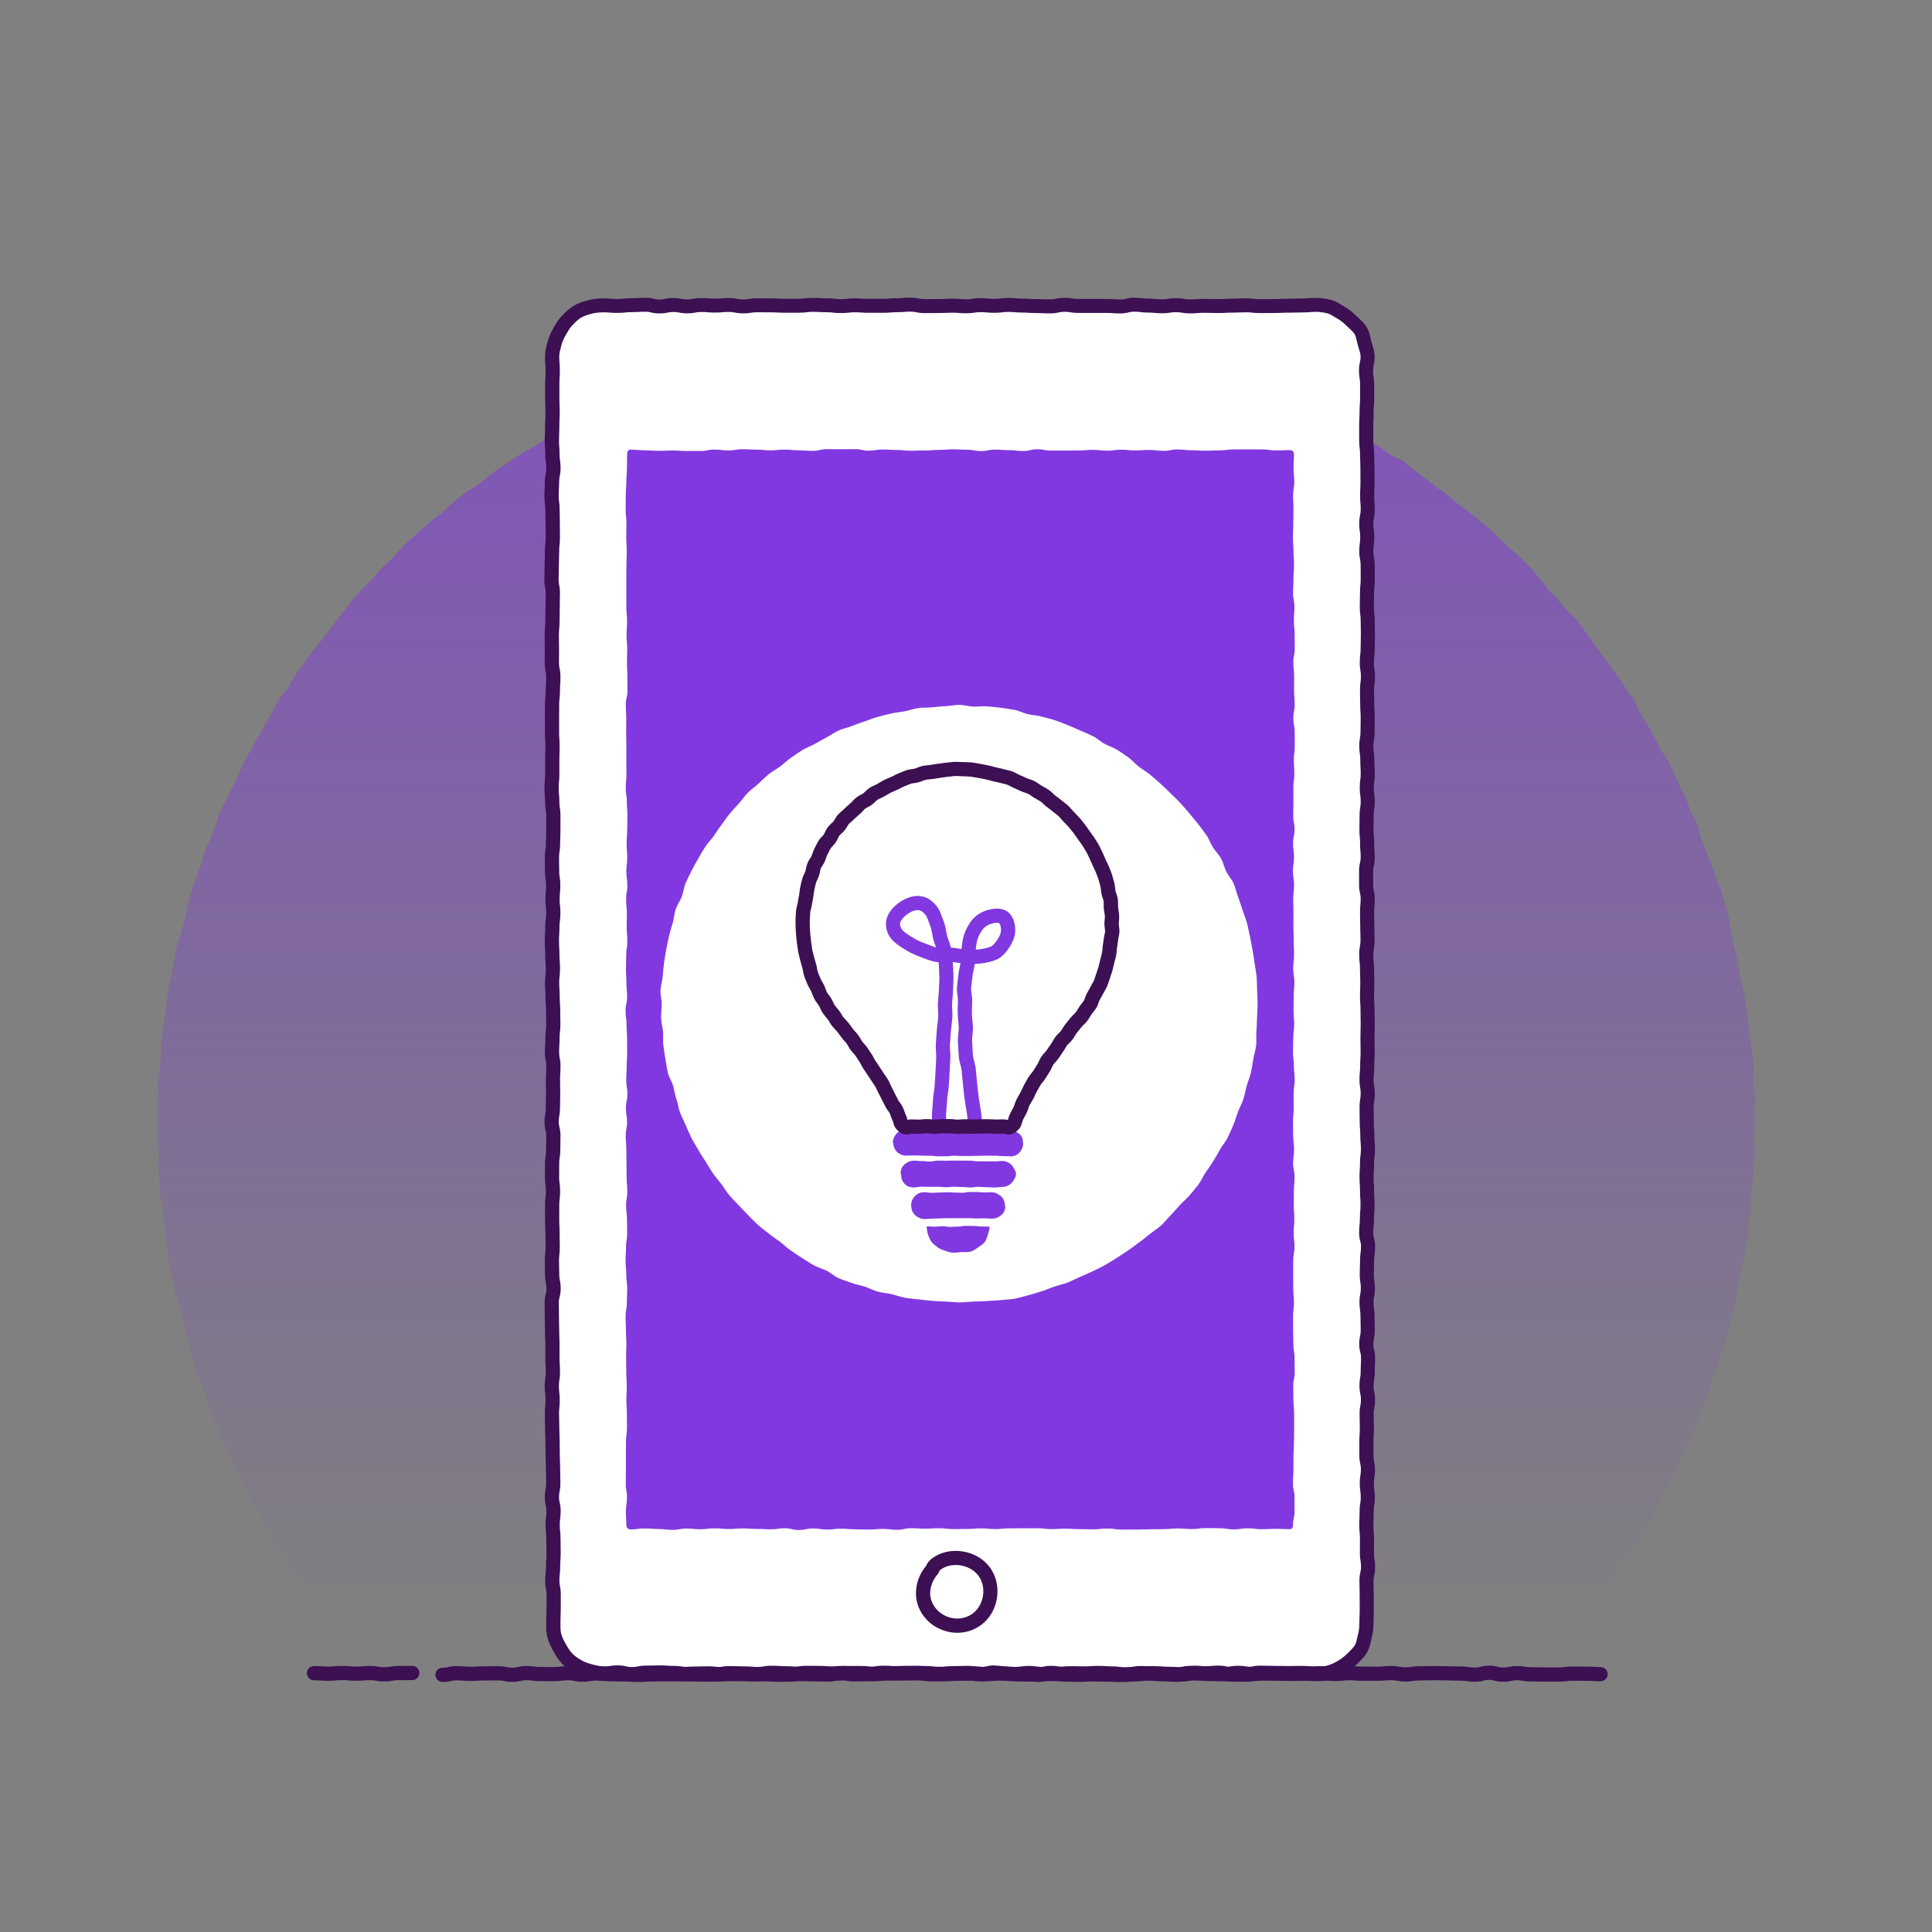 <?xml version="1.0" encoding="UTF-8"?><svg id="uuid-e855fedb-a517-48ea-8d28-9d188540e779" xmlns="http://www.w3.org/2000/svg" xmlns:xlink="http://www.w3.org/1999/xlink" viewBox="0 0 500 500"><rect x="0" y="0" width="500" height="500" fill="#808080" stroke="none"/><defs><linearGradient id="uuid-ff6c61db-cc35-4e66-8680-7293d042741d" x1="247.51" y1="420.65" x2="247.51" y2="-111.39" gradientUnits="userSpaceOnUse"><stop offset="0" stop-color="#8138e0" stop-opacity="0"/><stop offset=".37" stop-color="#8138e0" stop-opacity=".36"/><stop offset="1" stop-color="#8138e0"/></linearGradient><clipPath id="uuid-83de5283-1adf-4d01-a527-b55a8614e886"><path d="m414.21,433.28c-1.8,0-1.8-.11-3.61-.11-1.8,0-1.8-.02-3.61-.02-1.8,0-1.8.22-3.61.22s-1.8,0-3.61,0c-1.81,0-1.81-.07-3.61-.07s-1.8-.3-3.61-.3-1.8.36-3.61.36c-1.8,0-1.8-.47-3.61-.47-1.8,0-1.8.47-3.61.47-1.8,0-1.8-.26-3.61-.26s-1.8-.08-3.61-.08c-1.8,0-1.8-.05-3.61-.05s-1.81.05-3.61.05-1.8.28-3.61.28-1.8-.36-3.61-.36c-1.8,0-1.8.16-3.61.16s-1.8,0-3.61,0c-1.8,0-1.8-.15-3.61-.15s-1.8.2-3.61.2c-1.81,0-1.81-.17-3.61-.17s-1.81.11-3.61.11-1.8.04-3.61.04c-1.8,0-1.8-.03-3.61-.03-1.8,0-1.8-.07-3.61-.07s-1.8.14-3.61.14-1.81-.28-3.61-.28-1.81.33-3.61.33-1.8-.06-3.61-.06-1.8-.28-3.61-.28c-1.8,0-1.8.4-3.6.4s-1.8-.16-3.6-.16c-1.8,0-1.8-.13-3.6-.13-1.8,0-1.8-.06-3.6-.06s-1.8.39-3.61.39-1.8-.28-3.61-.28-1.81-.14-3.61-.14-1.8.12-3.61.12-1.8-.04-3.61-.04-1.8.17-3.61.17-1.8.03-3.61.03c-1.8,0-1.8-.27-3.61-.27s-1.8.25-3.61.25-1.81-.14-3.61-.14c-1.81,0-1.81.14-3.61.14s-1.8-.13-3.61-.13-1.8.03-3.61.03c-1.8,0-1.8.1-3.61.1s-1.8.03-3.61.03c-1.81,0-1.81-.33-3.61-.33-1.81,0-1.81.02-3.61.02-1.8,0-1.8.07-3.61.07-1.8,0-1.8.18-3.61.18-1.81,0-1.81-.25-3.61-.25s-1.81.02-3.61.02-1.81.14-3.61.14c-1.8,0-1.8-.15-3.61-.15s-1.81-.03-3.61-.03c-1.81,0-1.81.42-3.61.42s-1.81.03-3.61.03c-1.81,0-1.81-.12-3.61-.12s-1.81-.01-3.61-.01-1.81-.05-3.61-.05c-1.81,0-1.81.05-3.61.05-1.81,0-1.81-.2-3.61-.2s-1.81.07-3.61.07-1.81.15-3.61.15-1.81-.02-3.61-.02c-1.81,0-1.81.03-3.61.03s-1.81.12-3.61.12-1.8-.11-3.61-.11-1.81-.07-3.61-.07c-1.81,0-1.81-.18-3.61-.18-1.81,0-1.81.31-3.61.31-1.81,0-1.81-.39-3.61-.39s-1.81.23-3.61.23-1.81,0-3.62,0c-1.81,0-1.81-.26-3.62-.26s-1.81.44-3.62.44-1.81-.38-3.61-.38c-1.81,0-1.81.02-3.61.02s-1.81.12-3.62.12-1.81-.15-3.62-.15-1.81.41-3.62.41" fill="none"/></clipPath><clipPath id="uuid-8d79f5f2-1c08-473a-afbf-a72f0e868f90"><path d="m106.69,432.97c-1.81,0-1.81.02-3.63.02s-1.81.33-3.63.33c-1.81,0-1.81-.33-3.63-.33s-1.81.14-3.63.14-1.81-.17-3.63-.17c-1.82,0-1.82.18-3.64.18s-1.82-.12-3.64-.12" fill="none"/></clipPath></defs><path d="m454.22,290.8c0,1.21-.31,2.42-.33,3.63-.02,1.21.36,2.43.32,3.64-.04,1.21-.27,2.42-.33,3.62-.06,1.21-.14,2.42-.22,3.62-.08,1.21-.3,2.41-.41,3.61s.02,2.44-.11,3.64c-.13,1.21-.49,2.38-.64,3.58s.03,2.45-.14,3.64-.43,2.39-.61,3.58c-.19,1.2-.55,2.36-.76,3.55-.21,1.19-.5,2.37-.73,3.56s-.38,2.39-.63,3.58-.4,2.39-.67,3.57c-.27,1.18-.55,2.36-.84,3.53s-.48,2.38-.79,3.55c-.31,1.17-.7,2.32-1.04,3.48-.34,1.16-.85,2.27-1.21,3.43-.36,1.16-.61,2.35-.98,3.5s-.97,2.23-1.36,3.37c-.4,1.14-.61,2.35-1.03,3.49-.42,1.14-.87,2.26-1.3,3.39s-1.07,2.18-1.53,3.3c-.46,1.12-.62,2.37-1.1,3.48-.48,1.11-1.3,2.08-1.79,3.18-.5,1.1-.78,2.31-1.29,3.4s-1.08,2.17-1.62,3.25-1.16,2.13-1.71,3.2-1.26,2.07-1.83,3.14-1.01,2.21-1.6,3.26c-.59,1.06-.96,2.24-1.57,3.29-.61,1.05-1.62,1.86-2.24,2.89s-1.08,2.18-1.72,3.2-1.51,1.9-2.17,2.92-1.02,2.23-1.7,3.23-1.69,1.77-2.39,2.76-1.37,1.99-2.09,2.97-1.43,1.95-2.16,2.91-1.21,2.13-1.96,3.08c-.75.95-1.52,1.88-2.29,2.82-.77.94-1.68,1.75-2.46,2.68s-1.7,1.73-2.5,2.64-1.43,1.96-2.25,2.86-1.68,1.74-2.51,2.62-1.6,1.96-2.44,2.82c-1.77.34-1.84.08-3.64.08-1.8,0-1.8-.09-3.61-.09-1.8,0-1.8-.33-3.61-.33-1.8,0-1.8.15-3.61.15-1.8,0-1.8-.05-3.61-.05-1.8,0-1.8.26-3.61.26-1.8,0-1.8-.18-3.61-.18-1.8,0-1.8-.25-3.61-.25q-1.8,0-3.61,0c-1.8,0-1.8.44-3.61.44-1.8,0-1.8-.44-3.61-.44s-1.8.44-3.61.44c-1.8,0-1.8-.27-3.61-.27s-1.8.05-3.61.05-1.8.04-3.61.04-1.8-.22-3.61-.22-1.8.16-3.61.16-1.8.17-3.61.17-1.8-.21-3.61-.21-1.8.17-3.61.17c-1.8,0-1.8-.02-3.61-.02-1.8,0-1.8.14-3.61.14s-1.8-.14-3.61-.14-1.8-.16-3.61-.16c-1.8,0-1.8,0-3.61,0s-1.8.17-3.61.17c-1.8,0-1.8-.24-3.61-.24s-1.8.01-3.61.01-1.8-.06-3.6-.06c-1.8,0-1.8.46-3.6.46-1.8,0-1.8-.48-3.6-.48s-1.8.18-3.6.18-1.8.14-3.6.14-1.8.12-3.61.12c-1.8,0-1.8-.06-3.61-.06s-1.8.05-3.61.05c-1.8,0-1.8-.25-3.61-.25s-1.8-.06-3.6-.06-1.8.35-3.6.35c-1.8,0-1.8-.16-3.6-.16s-1.8-.2-3.61-.2-1.8.32-3.61.32c-1.8,0-1.8-.1-3.61-.1s-1.8-.27-3.61-.27-1.8.2-3.61.2c-1.8,0-1.8-.06-3.61-.06-1.8,0-1.8.26-3.61.26s-1.8-.01-3.61-.01c-1.8,0-1.8-.13-3.61-.13-1.8,0-1.8-.03-3.61-.03-1.8,0-1.8.16-3.61.16s-1.8-.4-3.61-.4c-1.81,0-1.81.24-3.61.24s-1.8-.13-3.61-.13c-1.8,0-1.8-.14-3.61-.14s-1.8.03-3.61.03c-1.81,0-1.81.28-3.61.28s-1.8-.33-3.61-.33-1.8.19-3.61.19-1.81.25-3.61.25-1.8-.3-3.61-.3c-1.81,0-1.81.13-3.61.13-1.81,0-1.81-.06-3.61-.06s-1.81-.1-3.61-.1-1.81.12-3.61.12-1.81-.25-3.61-.25c-1.8,0-1.8.25-3.61.25-1.81,0-1.81,0-3.61,0s-1.8-.21-3.61-.21c-1.81,0-1.81.19-3.61.19s-1.8.13-3.61.13-1.81-.3-3.61-.3c-1.81,0-1.81.05-3.61.05-1.81,0-1.81.22-3.61.22-1.81,0-1.81-.07-3.61-.07-1.81,0-1.81-.07-3.61-.07-1.81,0-1.81-.15-3.61-.15s-1.81.07-3.61.07c-1.81,0-1.81.31-3.61.31q-1.81,0-3.61,0c-1.81,0-1.81-.18-3.62-.18-1.81,0-1.87.46-3.64.12-.84-.87-1.73-1.79-2.56-2.67s-1.65-1.77-2.46-2.67-1.48-1.92-2.28-2.83c-.8-.91-1.53-1.87-2.32-2.79s-1.82-1.64-2.58-2.57-1.46-1.93-2.21-2.88-1.3-2.05-2.04-3.02-1.43-1.95-2.15-2.92c-.72-.98-1.68-1.77-2.38-2.76-.7-.99-1.45-1.95-2.13-2.95-.68-1-1.36-2.01-2.02-3.02s-1.31-2.04-1.96-3.06c-.65-1.02-1.22-2.09-1.85-3.13s-1.24-2.08-1.85-3.12-1.03-2.2-1.62-3.26c-.59-1.06-1.25-2.07-1.82-3.14s-1.03-2.19-1.58-3.27c-.55-1.08-1.2-2.1-1.74-3.19s-1.12-2.15-1.64-3.24c-.51-1.09-.73-2.32-1.23-3.43-.5-1.1-1.3-2.07-1.78-3.18s-.71-2.33-1.16-3.45c-.46-1.12-1.23-2.11-1.67-3.24s-.51-2.39-.92-3.53c-.42-1.14-.97-2.22-1.36-3.37-.4-1.14-.94-2.24-1.32-3.39s-.51-2.38-.87-3.53-.74-2.3-1.08-3.47-.55-2.36-.87-3.53-.62-2.33-.92-3.51-.58-2.35-.86-3.53-.8-2.3-1.05-3.48-.47-2.37-.7-3.56-.46-2.38-.68-3.57-.32-2.4-.51-3.6-.21-2.41-.38-3.61-.29-2.4-.44-3.6-.3-2.4-.43-3.6-.53-2.38-.63-3.59c-.1-1.2-.07-2.42-.16-3.63s-.27-2.41-.33-3.62c-.06-1.21.21-2.43.16-3.64s-.24-2.41-.27-3.62-.06-2.42-.06-3.63-.11-2.41-.09-3.61c.02-1.2.28-2.4.32-3.6.04-1.2-.25-2.42-.18-3.62s.5-2.38.58-3.58.14-2.4.24-3.6.08-2.41.21-3.6c.12-1.2.24-2.4.38-3.59.15-1.2.48-2.36.64-3.55.17-1.19.18-2.41.37-3.59.19-1.19.31-2.39.52-3.57s.64-2.33.86-3.51.31-2.39.56-3.57.51-2.35.78-3.52.79-2.28,1.08-3.45c.29-1.17.59-2.33.9-3.49s.47-2.37.8-3.52.57-2.34.92-3.49.8-2.27,1.17-3.42.92-2.23,1.31-3.36.56-2.36.97-3.48c.41-1.13.99-2.2,1.42-3.32s.86-2.25,1.31-3.36.74-2.3,1.21-3.4,1.09-2.15,1.58-3.25,1.12-2.13,1.63-3.22,1.01-2.18,1.54-3.26c.53-1.08.96-2.21,1.5-3.28s1.2-2.09,1.76-3.15c.57-1.06,1.15-2.11,1.74-3.16s1.19-2.09,1.79-3.13,1.24-2.06,1.86-3.09.93-2.25,1.57-3.27c.64-1.02,1.6-1.83,2.26-2.84s1.15-2.12,1.82-3.12,1.44-1.93,2.13-2.91,1.35-1.99,2.05-2.96c.71-.97,1.53-1.85,2.26-2.81s1.45-1.92,2.19-2.87c.74-.95,1.47-1.9,2.23-2.83s1.39-1.97,2.16-2.89c.77-.92,1.46-1.92,2.24-2.83s1.61-1.79,2.41-2.68c.8-.89,1.75-1.66,2.57-2.54.82-.88,1.5-1.89,2.34-2.76.84-.86,1.78-1.62,2.63-2.47s1.58-1.82,2.45-2.66,1.71-1.7,2.59-2.52,1.8-1.6,2.7-2.4,1.78-1.62,2.69-2.41,1.95-1.42,2.87-2.2c.92-.77,1.76-1.64,2.7-2.4s1.83-1.57,2.78-2.31,2.12-1.19,3.08-1.92,1.89-1.48,2.87-2.19c.97-.71,1.81-1.6,2.8-2.29s2.06-1.25,3.06-1.92,1.98-1.37,2.99-2.02,2.13-1.14,3.14-1.78,2.05-1.24,3.08-1.86c1.03-.62,1.96-1.41,3-2.01s2.2-1,3.25-1.58c1.05-.58,2.06-1.23,3.13-1.8s2.07-1.22,3.15-1.77,2.2-.97,3.28-1.5,2.18-1,3.27-1.51c1.09-.51,2.18-1,3.28-1.49s2.18-1,3.29-1.47c1.11-.47,2.14-1.12,3.25-1.57s2.26-.83,3.38-1.26,2.29-.74,3.42-1.16,2.3-.71,3.43-1.1,2.28-.76,3.42-1.13,2.21-.99,3.36-1.34,2.33-.61,3.48-.94,2.34-.56,3.5-.87,2.26-.87,3.43-1.16,2.33-.6,3.5-.87,2.42-.18,3.6-.43,2.29-.79,3.47-1.02c1.18-.23,2.35-.5,3.54-.71s2.43-.04,3.62-.23,2.31-.81,3.5-.97,2.42-.05,3.61-.19,2.39-.23,3.59-.35,2.39-.22,3.59-.32,2.4-.04,3.61-.12,2.39-.26,3.59-.32,2.4-.08,3.6-.12,2.4-.06,3.6-.08,2.4.03,3.61.03,2.4.01,3.6.03c1.2.02,2.41-.15,3.61-.11s2.42-.18,3.62-.12c1.2.06,2.39.38,3.59.47s2.42-.05,3.62.05,2.35.66,3.55.79,2.4.19,3.59.33,2.38.31,3.57.48,2.42.09,3.61.28,2.4.24,3.59.45,2.33.64,3.51.87,2.38.39,3.55.64,2.32.64,3.49.91,2.4.33,3.56.62,2.34.56,3.5.88,2.2,1.06,3.36,1.39,2.42.29,3.57.64c1.15.35,2.33.64,3.47,1.01s2.22.96,3.35,1.35,2.27.79,3.4,1.2,2.32.68,3.44,1.11c1.12.43,2.19,1,3.31,1.45,1.12.45,2.17,1.04,3.28,1.51s2.33.67,3.43,1.16,2.12,1.16,3.21,1.66,2.07,1.24,3.15,1.77c1.08.53,2.3.78,3.37,1.32s2.06,1.26,3.12,1.83c1.06.57,2.23.93,3.28,1.52s2.09,1.2,3.13,1.8,1.9,1.52,2.92,2.14c1.03.62,2.15,1.09,3.17,1.73s1.91,1.47,2.92,2.13,2.25.95,3.25,1.63,1.82,1.6,2.8,2.29c.98.69,1.93,1.43,2.9,2.14s1.87,1.51,2.83,2.23,1.99,1.36,2.93,2.1,1.82,1.57,2.75,2.33,2.02,1.33,2.94,2.11,1.84,1.55,2.75,2.34,1.88,1.51,2.77,2.31,1.68,1.73,2.56,2.55c.88.82,1.83,1.57,2.7,2.4s1.82,1.58,2.67,2.43,1.7,1.71,2.54,2.57,1.51,1.88,2.33,2.76,1.45,1.93,2.26,2.82c.8.89,1.67,1.73,2.46,2.63.79.91,1.61,1.79,2.38,2.71.77.92,1.78,1.65,2.53,2.59s1.37,1.98,2.11,2.93,1.39,1.96,2.12,2.92,1.37,1.97,2.08,2.94c.71.97,1.49,1.89,2.18,2.88s1.39,1.96,2.06,2.96,1.4,1.95,2.06,2.96c.66,1.01,1.39,1.97,2.03,2.99s.92,2.26,1.54,3.29,1.3,2.02,1.91,3.06,1.24,2.06,1.82,3.11,1.04,2.17,1.61,3.23,1.43,1.97,1.97,3.04,1.06,2.16,1.59,3.24.9,2.24,1.41,3.33c.51,1.09,1.16,2.11,1.65,3.21s.72,2.31,1.19,3.42c.47,1.11,1.24,2.09,1.69,3.2s.55,2.37.98,3.49.84,2.25,1.25,3.38c.41,1.13,1.04,2.18,1.43,3.32s.77,2.28,1.15,3.42.9,2.24,1.26,3.39c.35,1.15.7,2.3,1.03,3.46.33,1.15.69,2.31,1,3.47s.3,2.4.6,3.57.4,2.37.67,3.54.69,2.31.94,3.48.37,2.37.6,3.56.49,2.35.7,3.54.65,2.33.84,3.52.13,2.41.3,3.6.54,2.35.69,3.55.14,2.4.27,3.6.49,2.37.59,3.57.17,2.4.26,3.6-.21,2.42-.14,3.62c.06,1.2.54,2.38.58,3.59.04,1.2-.32,2.41-.3,3.62s.23,2.4.23,3.61Z" fill="url(#uuid-ff6c61db-cc35-4e66-8680-7293d042741d)"/><path d="m340.6,433.16c-1.8,0-1.8-.19-3.61-.19-1.8,0-1.8.05-3.61.05s-1.81-.05-3.61-.05c-1.81,0-1.81-.06-3.61-.06-1.81,0-1.81.42-3.61.42-1.81,0-1.81-.04-3.61-.04s-1.8-.39-3.61-.39c-1.8,0-1.8.16-3.61.16-1.8,0-1.8-.09-3.61-.09s-1.81.37-3.61.37-1.81-.13-3.61-.13c-1.81,0-1.81-.21-3.61-.21s-1.81.23-3.61.23-1.81.15-3.61.15-1.81-.1-3.61-.1c-1.81,0-1.81-.05-3.61-.05-1.81,0-1.81.12-3.61.12-1.81,0-1.81-.07-3.61-.07-1.81,0-1.81-.33-3.61-.33-1.81,0-1.81.44-3.61.44-1.81,0-1.81-.03-3.61-.03-1.81,0-1.81-.17-3.62-.17s-1.81-.28-3.61-.28c-1.81,0-1.81.42-3.61.42s-1.81-.28-3.61-.28c-1.81,0-1.81.07-3.62.07s-1.81.17-3.61.17c-1.81,0-1.81-.19-3.61-.19s-1.81,0-3.62,0c-1.81,0-1.81.05-3.61.05-1.81,0-1.81-.12-3.62-.12s-1.81.29-3.62.29-1.81.05-3.62.05c-1.81,0-1.81-.27-3.62-.27s-1.81.32-3.62.32c-1.81,0-1.81-.06-3.62-.06-1.81,0-1.81-.06-3.62-.06s-1.81-.13-3.61-.13-1.81-.12-3.62-.12c-1.81,0-1.81.3-3.61.3-1.81,0-1.81-.15-3.62-.15s-1.81-.07-3.62-.07c-1.81,0-1.81.29-3.62.29-1.81,0-1.81-.02-3.62-.02-1.81,0-1.81-.05-3.62-.05-1.81,0-1.81-.28-3.62-.28-1.81,0-1.81-.12-3.62-.12-1.81,0-1.81.06-3.62.06-1.81,0-1.81.38-3.62.38-1.81,0-1.81-.44-3.62-.44s-1.81.27-3.62.27c-1.18,0-2.31-.27-3.4-.56-1.13-.3-2.24-.64-3.23-1.21s-1.99-1.23-2.81-2.05-1.41-1.84-1.99-2.84-1.1-2.03-1.4-3.16-.24-2.25-.24-3.44c0-1.8.09-1.8.09-3.6,0-1.8,0-1.8,0-3.6s-.35-1.8-.35-3.6.19-1.8.19-3.6.13-1.8.13-3.6c0-1.8-.03-1.8-.03-3.6,0-1.8-.2-1.8-.2-3.6,0-1.8.24-1.8.24-3.6,0-1.8-.42-1.8-.42-3.6,0-1.8.36-1.8.36-3.6s-.05-1.8-.05-3.6-.09-1.8-.09-3.6-.05-1.8-.05-3.6-.09-1.8-.09-3.6-.06-1.8-.06-3.6c0-1.8.17-1.8.17-3.6s-.21-1.8-.21-3.6.27-1.8.27-3.6-.11-1.8-.11-3.6,0-1.8,0-3.6-.09-1.8-.09-3.6-.05-1.8-.05-3.6-.04-1.8-.04-3.6.47-1.8.47-3.6-.37-1.8-.37-3.6c0-1.8-.06-1.8-.06-3.6,0-1.8.2-1.8.2-3.6s-.05-1.8-.05-3.6c0-1.8-.09-1.8-.09-3.6,0-1.8.01-1.8.01-3.6,0-1.8.22-1.8.22-3.6,0-1.8-.25-1.8-.25-3.6s.03-1.8.03-3.6.28-1.8.28-3.6.04-1.8.04-3.6-.43-1.8-.43-3.6c0-1.8.33-1.8.33-3.6,0-1.8.05-1.8.05-3.59s-.04-1.8-.04-3.59c0-1.8.11-1.8.11-3.59s-.35-1.8-.35-3.6.11-1.8.11-3.6c0-1.8.21-1.8.21-3.6s-.04-1.8-.04-3.6-.13-1.8-.13-3.6-.12-1.8-.12-3.6.21-1.8.21-3.6-.15-1.8-.15-3.6c0-1.8-.12-1.8-.12-3.6s.12-1.8.12-3.6.25-1.8.25-3.6-.2-1.8-.2-3.6c0-1.8.18-1.8.18-3.6s-.29-1.8-.29-3.6c0-1.8-.04-1.8-.04-3.6,0-1.8.28-1.8.28-3.6,0-1.8.08-1.8.08-3.6,0-1.8.02-1.8.02-3.6,0-1.8-.28-1.8-.28-3.6s-.17-1.8-.17-3.6c0-1.8.17-1.8.17-3.6q0-1.8,0-3.6c0-1.8.07-1.8.07-3.6,0-1.8-.12-1.8-.12-3.6s0-1.8,0-3.6c0-1.8.03-1.8.03-3.6s.2-1.8.2-3.6c0-1.8.12-1.8.12-3.6s-.38-1.8-.38-3.6.03-1.8.03-3.6-.04-1.8-.04-3.6.19-1.8.19-3.6.04-1.8.04-3.6.05-1.8.05-3.6c0-1.8-.35-1.8-.35-3.6s.08-1.8.08-3.6.07-1.8.07-3.6.19-1.8.19-3.6c0-1.8-.03-1.8-.03-3.6s-.06-1.8-.06-3.6-.25-1.8-.25-3.6.12-1.8.12-3.6c0-1.8.37-1.8.37-3.6,0-1.8-.27-1.8-.27-3.61,0-1.8-.14-1.8-.14-3.61s.09-1.8.09-3.61.09-1.8.09-3.6-.08-1.8-.08-3.61.01-1.8.01-3.61c0-1.81.11-1.81.11-3.61,0-1.81-.14-1.81-.14-3.61,0-1.18.33-2.31.62-3.4s.78-2.16,1.35-3.15c.58-1,1.15-2.02,1.96-2.83s1.65-1.68,2.66-2.26c.99-.57,2.15-.91,3.28-1.21s2.26-.39,3.44-.39c1.8,0,1.8.14,3.61.14s1.8-.21,3.61-.21,1.81-.11,3.61-.11,1.81.44,3.61.44,1.81-.37,3.61-.37,1.81.36,3.61.36,1.8-.35,3.61-.35,1.8.15,3.61.15,1.8-.16,3.61-.16,1.81.37,3.61.37,1.81-.29,3.61-.29,1.81.03,3.61.03,1.81.1,3.61.1,1.81.01,3.61.01,1.81-.23,3.61-.23,1.81.1,3.61.1,1.81.22,3.61.22,1.81-.19,3.61-.19,1.81.12,3.61.12,1.81,0,3.61,0,1.81-.15,3.61-.15,1.81-.14,3.62-.14,1.81.38,3.61.38,1.81-.02,3.61-.02,1.81-.09,3.61-.09,1.81.14,3.62.14,1.81-.29,3.61-.29,1.81.17,3.61.17,1.81-.24,3.62-.24,1.81.17,3.61.17,1.81.12,3.62.12,1.81.08,3.62.08,1.81-.4,3.62-.4,1.81.29,3.62.29,1.81-.01,3.62-.01,1.81,0,3.62,0,1.81.13,3.62.13,1.81-.45,3.61-.45,1.81.23,3.62.23,1.81.18,3.61.18,1.81-.28,3.62-.28,1.81.3,3.62.3,1.81-.15,3.62-.15,1.81.06,3.62.06,1.81-.1,3.62-.1,1.81-.09,3.62-.09,1.81.21,3.62.21,1.81-.03,3.62-.03,1.81-.09,3.62-.09,1.81-.07,3.62-.07,1.81-.15,3.62-.15c1.18,0,2.38.16,3.47.45,1.13.3,2.09,1.03,3.08,1.6s1.87,1.3,2.69,2.11c.81.81,1.78,1.54,2.36,2.54s.72,2.19,1.02,3.32.76,2.2.76,3.38c0,1.8-.41,1.8-.41,3.6,0,1.8.29,1.8.29,3.6,0,1.8,0,1.8,0,3.6,0,1.8-.14,1.8-.14,3.6s-.09,1.8-.09,3.6c0,1.8,0,1.8,0,3.6s.24,1.8.24,3.6c0,1.8.09,1.8.09,3.6,0,1.8.03,1.8.03,3.6s-.09,1.8-.09,3.6.14,1.8.14,3.6-.38,1.8-.38,3.6.26,1.8.26,3.6-.25,1.8-.25,3.6.35,1.8.35,3.6.03,1.8.03,3.6-.18,1.8-.18,3.6c0,1.8-.06,1.8-.06,3.6s.23,1.8.23,3.6.05,1.8.05,3.6c0,1.8-.06,1.8-.06,3.6s-.22,1.8-.22,3.6c0,1.8.29,1.8.29,3.6s-.24,1.8-.24,3.6c0,1.8.06,1.8.06,3.6,0,1.8.12,1.8.12,3.6s-.04,1.8-.04,3.6-.33,1.8-.33,3.6.27,1.8.27,3.6c0,1.8.12,1.8.12,3.6,0,1.8-.24,1.8-.24,3.6,0,1.8.24,1.8.24,3.6s-.29,1.8-.29,3.6-.03,1.8-.03,3.6c0,1.8.17,1.8.17,3.6,0,1.8.15,1.8.15,3.6,0,1.8-.41,1.8-.41,3.6,0,1.8-.02,1.8-.02,3.59,0,1.8.41,1.8.41,3.59,0,1.8-.17,1.8-.17,3.59,0,1.8.06,1.8.06,3.6,0,1.8.07,1.8.07,3.6s-.34,1.8-.34,3.6.21,1.8.21,3.6.07,1.8.07,3.6-.07,1.8-.07,3.6c0,1.8.12,1.8.12,3.6,0,1.8.04,1.8.04,3.6s-.06,1.8-.06,3.6c0,1.8.04,1.8.04,3.6s-.1,1.8-.1,3.6c0,1.8-.18,1.8-.18,3.6s.3,1.8.3,3.6c0,1.8-.3,1.8-.3,3.6,0,1.8.04,1.8.04,3.6,0,1.8.15,1.8.15,3.6s.16,1.8.16,3.6c0,1.8-.23,1.8-.23,3.6,0,1.8-.13,1.8-.13,3.6s.13,1.8.13,3.6.14,1.8.14,3.6-.16,1.8-.16,3.6c0,1.8-.2,1.8-.2,3.6s.48,1.8.48,3.6c0,1.8-.25,1.8-.25,3.6s-.07,1.8-.07,3.6.27,1.8.27,3.6-.36,1.8-.36,3.6.27,1.8.27,3.6c0,1.8.06,1.8.06,3.6s-.39,1.8-.39,3.6.46,1.8.46,3.6-.09,1.8-.09,3.6-.31,1.8-.31,3.6.38,1.8.38,3.6-.35,1.8-.35,3.6c0,1.8.06,1.8.06,3.6s-.11,1.8-.11,3.6c0,1.8,0,1.8,0,3.6,0,1.8.4,1.8.4,3.6,0,1.8-.29,1.8-.29,3.6,0,1.8.25,1.8.25,3.6,0,1.8-.29,1.8-.29,3.6s-.09,1.8-.09,3.61.17,1.8.17,3.61-.02,1.8-.02,3.61.3,1.8.3,3.6c0,1.8-.41,1.8-.41,3.61s.06,1.8.06,3.61c0,1.81.03,1.81.03,3.61,0,1.81-.09,1.81-.09,3.61,0,1.18-.09,2.3-.38,3.4s-.44,2.35-1.02,3.33-1.48,1.82-2.3,2.63-1.73,1.53-2.74,2.11-2.04,1.11-3.17,1.41-2.27.36-3.45.36Z" fill="#fff"/><path d="m268.36,435.22c-.92,0-1.38,0-1.84-.02-.44,0-.89-.02-1.77-.02-.99,0-1.52-.05-1.98-.09-.44-.04-.82-.08-1.64-.08-1.04,0-1.6-.08-2.08-.16-.41-.06-.76-.12-1.53-.12-.69,0-.99.07-1.39.16-.49.11-1.11.26-2.22.26-1.05,0-1.6-.09-2.09-.16-.41-.06-.76-.12-1.52-.12-.87,0-1.31.02-1.74.03-.47.02-.94.03-1.88.03-.82,0-1.2.04-1.64.08-.46.04-.99.09-1.98.09s-1.53-.06-2-.11c-.43-.05-.81-.09-1.61-.09h-3.62c-.88,0-1.32,0-1.76.02-.46.01-.93.02-1.86.02s-1.45-.03-1.93-.06c-.42-.03-.84-.06-1.69-.06-.76,0-1.11.06-1.52.12-.49.08-1.05.17-2.09.17-.88,0-1.32.01-1.76.02-.46.01-.93.03-1.86.03-1.04,0-1.6-.08-2.08-.16-.41-.06-.77-.12-1.53-.12s-1.08.06-1.49.13c-.5.09-1.06.19-2.12.19-.93,0-1.4-.02-1.87-.03-.44-.01-.87-.03-1.75-.03-.93,0-1.4-.01-1.87-.03-.44-.01-.88-.03-1.75-.03-.97,0-1.46-.04-1.94-.07-.42-.03-.84-.06-1.67-.06-.97,0-1.45-.03-1.93-.06-.42-.03-.84-.06-1.68-.06-.75,0-1.08.06-1.5.13-.49.08-1.05.18-2.11.18-.98,0-1.48-.04-1.96-.08-.43-.04-.83-.07-1.66-.07-.94,0-1.41-.02-1.88-.04-.43-.02-.87-.03-1.73-.03-.76,0-1.11.06-1.52.12-.49.08-1.05.17-2.1.17-.91,0-1.37,0-1.83,0-.45,0-.9,0-1.79,0s-1.4-.01-1.86-.03c-.44-.01-.88-.03-1.75-.03-1.04,0-1.6-.08-2.09-.16-.41-.06-.77-.12-1.53-.12-.97,0-1.45-.03-1.93-.07-.42-.03-.84-.06-1.68-.06s-1.31.01-1.75.03c-.47.01-.93.03-1.87.03-.72,0-1.03.07-1.44.15-.49.1-1.09.23-2.18.23s-1.74-.15-2.24-.27c-.4-.1-.69-.17-1.38-.17-.77,0-1.13.05-1.55.11-.49.07-1.04.15-2.08.15-1.43,0-2.75-.32-3.88-.62-1.13-.3-2.44-.69-3.67-1.4-.94-.54-2.14-1.3-3.18-2.34-1-1-1.68-2.18-2.28-3.22-.54-.94-1.21-2.19-1.59-3.61-.32-1.19-.31-2.35-.31-3.47v-.44c0-.94.02-1.42.05-1.89.02-.43.04-.86.04-1.71v-3.6c0-.73-.07-1.05-.15-1.45-.1-.5-.21-1.07-.21-2.15,0-1,.06-1.53.11-2,.05-.43.09-.8.09-1.6,0-.97.04-1.46.07-1.94.03-.43.06-.83.06-1.66,0-.88,0-1.33-.02-1.77,0-.46-.02-.92-.02-1.83,0-.8-.04-1.17-.09-1.6-.05-.47-.11-1-.11-2s.07-1.56.13-2.04c.06-.42.1-.78.1-1.56,0-.69-.07-.98-.16-1.38-.11-.49-.26-1.1-.26-2.21s.12-1.68.21-2.16c.08-.4.14-.72.14-1.44,0-.87-.01-1.31-.03-1.75-.01-.46-.03-.93-.03-1.85,0-.85-.02-1.28-.04-1.71-.02-.47-.05-.94-.05-1.89,0-.88-.01-1.32-.02-1.75-.01-.46-.02-.92-.02-1.85,0-.85-.02-1.28-.04-1.71-.02-.47-.05-.94-.05-1.89,0-.87-.02-1.3-.03-1.73-.02-.47-.03-.93-.03-1.86,0-.99.05-1.51.09-1.98.04-.44.08-.81.08-1.62s-.04-1.16-.09-1.59c-.05-.47-.12-1-.12-2.01s.08-1.59.16-2.07c.06-.41.12-.76.12-1.52,0-.84-.03-1.26-.05-1.68-.03-.48-.06-.96-.06-1.92v-3.6c0-.85-.02-1.28-.05-1.71-.02-.47-.05-.95-.05-1.89,0-.87-.01-1.31-.02-1.75-.01-.46-.03-.93-.03-1.85s0-1.32-.02-1.76c-.01-.46-.02-.92-.02-1.84,0-1.14.17-1.76.3-2.27.1-.39.18-.67.18-1.33,0-.71-.06-1.03-.15-1.43-.1-.48-.22-1.08-.22-2.17,0-.87-.01-1.3-.03-1.74-.02-.47-.03-.93-.03-1.86,0-1,.06-1.54.11-2.01.05-.43.09-.8.09-1.59,0-.88-.01-1.31-.02-1.75-.01-.46-.03-.93-.03-1.85,0-.85-.02-1.28-.04-1.7-.03-.47-.05-.95-.05-1.9s0-1.36,0-1.81c0-.45,0-.89,0-1.79,0-1.01.07-1.55.12-2.02.05-.42.1-.79.1-1.57s-.05-1.13-.11-1.54c-.07-.48-.14-1.03-.14-2.05,0-.91,0-1.37.01-1.82,0-.44.01-.89.01-1.77,0-1.04.08-1.59.16-2.08.06-.41.12-.76.12-1.52,0-.92.01-1.38.02-1.84,0-.44.02-.88.02-1.76,0-.68-.07-.97-.17-1.37-.12-.5-.27-1.11-.27-2.23s.1-1.63.19-2.13c.08-.41.13-.74.13-1.47,0-.92.01-1.39.03-1.85.01-.44.03-.87.03-1.74s0-1.32-.02-1.76c0-.46-.02-.92-.02-1.84s.03-1.43.06-1.91c.03-.42.05-.84.05-1.68,0-.72-.06-1.04-.14-1.44-.1-.5-.21-1.07-.21-2.15,0-.96.03-1.43.06-1.91.03-.42.05-.84.05-1.69,0-1.01.06-1.54.12-2.01.05-.43.09-.79.09-1.59,0-.88,0-1.32-.02-1.76,0-.46-.02-.92-.02-1.84,0-.84-.03-1.25-.06-1.67-.03-.47-.07-.96-.07-1.93,0-.84-.03-1.25-.06-1.67-.03-.48-.07-.96-.07-1.93s.06-1.54.12-2.01c.05-.43.09-.79.09-1.59s-.03-1.22-.07-1.65c-.04-.46-.08-.98-.08-1.95,0-.84-.03-1.26-.05-1.68-.03-.48-.06-.96-.06-1.92s.03-1.44.06-1.92c.03-.42.05-.84.05-1.68,0-1.03.08-1.57.14-2.05.06-.42.11-.77.11-1.55s-.04-1.17-.09-1.6c-.05-.47-.11-1-.11-2s.05-1.52.1-1.99c.04-.43.08-.81.08-1.61,0-.75-.05-1.08-.12-1.5-.08-.49-.17-1.05-.17-2.1,0-.88-.01-1.31-.02-1.75-.01-.46-.02-.92-.02-1.85,0-1.04.08-1.59.16-2.08.06-.41.12-.76.12-1.52,0-.94.02-1.41.04-1.88.02-.43.04-.86.04-1.72,0-.91,0-1.36,0-1.82,0-.45,0-.89,0-1.78,0-.76-.06-1.11-.12-1.51-.08-.49-.16-1.04-.16-2.09,0-.81-.04-1.19-.08-1.62-.04-.46-.09-.99-.09-1.97s.05-1.51.09-1.97c.04-.44.08-.81.08-1.63v-3.6c0-.94.02-1.4.04-1.87.02-.43.03-.86.03-1.73s-.03-1.25-.06-1.67c-.03-.47-.07-.96-.07-1.93v-3.6c0-.91,0-1.37,0-1.83,0-.44.01-.89.01-1.78,0-1,.06-1.54.11-2.01.05-.43.09-.8.09-1.6,0-.96.03-1.44.06-1.92.03-.42.06-.84.06-1.68,0-.71-.07-1.03-.15-1.43-.1-.48-.23-1.09-.23-2.18,0-.92,0-1.37.01-1.83,0-.44.01-.89.01-1.77s-.01-1.32-.02-1.76c-.01-.46-.02-.92-.02-1.85,0-1,.06-1.52.1-1.99.04-.43.08-.81.08-1.61,0-.92,0-1.38.02-1.84,0-.44.02-.88.02-1.76,0-.93.01-1.39.03-1.85.01-.44.02-.88.02-1.75,0-.72-.06-1.04-.14-1.45-.1-.5-.21-1.08-.21-2.15,0-.94.02-1.41.04-1.88.02-.43.04-.86.04-1.72,0-.94.02-1.4.04-1.87.02-.43.03-.87.03-1.73,0-1,.06-1.53.11-1.99.05-.43.09-.8.09-1.6,0-.89,0-1.33-.01-1.77,0-.46-.01-.91-.01-1.83s-.01-1.31-.03-1.74c-.01-.47-.03-.93-.03-1.86,0-.77-.05-1.13-.11-1.55-.07-.48-.14-1.03-.14-2.06,0-.96.03-1.44.06-1.92.03-.42.06-.84.06-1.68,0-1.09.12-1.69.22-2.17.08-.4.15-.72.15-1.43,0-.77-.05-1.12-.11-1.53-.07-.49-.15-1.04-.15-2.07,0-.83-.03-1.23-.06-1.66-.04-.48-.08-.97-.08-1.94s.02-1.42.05-1.89c.02-.43.04-.86.04-1.71,0-.95.02-1.42.05-1.9.02-.43.04-.85.04-1.71s-.02-1.29-.04-1.73c-.02-.47-.04-.94-.04-1.88s0-1.36,0-1.82c0-.45,0-.9,0-1.79,0-.96.03-1.44.06-1.91.02-.42.05-.85.05-1.7s-.03-1.23-.07-1.66c-.04-.48-.08-.98-.08-1.95,0-1.34.33-2.56.62-3.63l.07-.24c.31-1.17.81-2.35,1.53-3.59l.09-.16c.6-1.04,1.22-2.11,2.16-3.05l.14-.14c.82-.82,1.74-1.74,2.89-2.41,1.2-.7,2.55-1.09,3.72-1.4,1.15-.31,2.43-.46,3.92-.46.97,0,1.47.04,1.95.08.43.03.83.07,1.66.07s1.17-.04,1.6-.09c.47-.05,1.01-.11,2.01-.11.85,0,1.27-.03,1.69-.05.48-.03.96-.06,1.92-.06,1.13,0,1.75.15,2.25.27.4.1.69.17,1.37.17.72,0,1.03-.07,1.43-.15.48-.1,1.09-.22,2.18-.22s1.66.11,2.16.21c.41.08.73.14,1.45.14s1.05-.06,1.45-.14c.5-.1,1.08-.21,2.16-.21.98,0,1.48.04,1.96.08.42.04.83.07,1.65.07s1.22-.04,1.64-.07c.46-.04.98-.09,1.97-.09,1.09,0,1.69.12,2.17.22.4.08.72.15,1.44.15.76,0,1.09-.05,1.52-.12.49-.08,1.05-.17,2.1-.17.92,0,1.38,0,1.84.01.44,0,.89.01,1.78.01.95,0,1.43.03,1.91.05.43.02.85.05,1.71.05.91,0,1.36,0,1.82,0,.45,0,.9,0,1.79,0,.78,0,1.15-.05,1.57-.1.48-.06,1.02-.13,2.04-.13.95,0,1.43.03,1.91.05.43.02.85.05,1.7.05,1.01,0,1.55.06,2.03.12.43.05.79.1,1.59.1s1.18-.04,1.61-.09c.47-.05,1-.11,2-.11s1.44.03,1.93.06c.42.03.84.06,1.69.06h3.61c.83,0,1.23-.03,1.65-.07.46-.04.98-.08,1.96-.08.83,0,1.24-.03,1.66-.07.48-.04.98-.08,1.95-.08,1.09,0,1.7.13,2.19.23.4.08.72.15,1.43.15.89,0,1.34,0,1.79-.01.46,0,.91-.01,1.83-.01.86,0,1.29-.02,1.71-.04.48-.02.95-.05,1.9-.05s1.47.04,1.95.08c.43.03.83.07,1.66.07.76,0,1.09-.05,1.52-.12.49-.08,1.05-.17,2.1-.17.99,0,1.51.05,1.98.09.44.04.82.08,1.64.08s1.15-.05,1.57-.1c.48-.06,1.02-.13,2.04-.13s1.51.05,1.97.09c.44.04.82.08,1.64.08.97,0,1.45.03,1.93.07.42.03.84.06,1.68.06.95,0,1.42.02,1.89.04.43.02.86.04,1.72.04.7,0,1-.07,1.41-.16.49-.11,1.1-.25,2.21-.25,1.05,0,1.61.09,2.1.17.42.07.76.12,1.52.12.9,0,1.35,0,1.8,0,.46,0,.91,0,1.82,0h3.62c.97,0,1.46.04,1.94.08.42.03.84.06,1.68.06.68,0,.97-.07,1.37-.17.5-.12,1.12-.28,2.25-.28,1.02,0,1.57.07,2.04.13.42.05.79.1,1.57.1,1,0,1.52.05,1.99.1.44.04.81.08,1.62.08.76,0,1.12-.06,1.53-.12.49-.08,1.04-.16,2.09-.16s1.62.09,2.11.18c.42.07.75.13,1.5.13.83,0,1.23-.03,1.66-.07.48-.04.98-.08,1.96-.08s1.4.02,1.87.03c.44.01.87.03,1.75.03s1.28-.02,1.71-.05c.48-.03.96-.05,1.91-.05.86,0,1.29-.02,1.71-.04.48-.02.95-.05,1.9-.05,1.01,0,1.55.06,2.02.12.43.05.8.09,1.6.09.89,0,1.34,0,1.78-.01.46,0,.92-.01,1.83-.01.86,0,1.29-.02,1.71-.04.48-.02.95-.05,1.91-.05.87,0,1.31-.02,1.74-.03.47-.02.94-.04,1.88-.04.83,0,1.23-.03,1.66-.07.48-.04.98-.08,1.96-.08,1.32,0,2.68.18,3.95.52,1.12.3,2.04.87,2.86,1.38.22.14.45.28.67.41,1.07.62,2.07,1.4,3.07,2.4.2.2.41.4.62.59.69.64,1.47,1.35,2.03,2.33.56.97.79,2,1,2.92.06.28.13.56.2.84.07.26.15.52.23.78.28.9.59,1.92.59,3.08s-.14,1.71-.25,2.2c-.09.41-.16.7-.16,1.4,0,.76.06,1.11.12,1.51.08.49.17,1.04.17,2.09v3.6c0,.97-.04,1.47-.08,1.94-.03.43-.06.83-.06,1.66,0,.95-.02,1.42-.05,1.89-.02.43-.04.85-.04,1.71v3.6c0,.78.04,1.14.09,1.56.06.48.13,1.02.13,2.04,0,.85.02,1.28.04,1.71.02.47.05.95.05,1.89,0,.88,0,1.33.01,1.77,0,.46.01.91.01,1.83s-.02,1.42-.05,1.89c-.02.43-.04.85-.04,1.71s.03,1.23.07,1.65c.04.48.08.97.08,1.94,0,1.09-.13,1.69-.23,2.18-.08.4-.15.71-.15,1.42,0,.77.05,1.13.11,1.54.07.48.15,1.03.15,2.06s-.08,1.57-.14,2.05c-.06.42-.11.77-.11,1.55,0,.72.06,1.04.14,1.45.1.5.21,1.07.21,2.15,0,.89,0,1.33.01,1.77,0,.46.01.91.01,1.83,0,.99-.05,1.52-.1,1.98-.04.43-.08.81-.08,1.61,0,.93-.01,1.39-.03,1.86-.01.44-.03.87-.03,1.74,0,.79.05,1.15.1,1.57.06.48.13,1.01.13,2.03,0,.87.01,1.31.02,1.75.01.46.03.93.03,1.85s-.02,1.4-.03,1.87c-.02.43-.03.87-.03,1.73,0,1.01-.07,1.55-.12,2.02-.05.42-.1.79-.1,1.58s.05,1.09.12,1.51c.08.49.17,1.04.17,2.09s-.07,1.57-.14,2.04c-.06.42-.1.78-.1,1.55,0,.87.01,1.31.03,1.74.01.46.03.93.03,1.86,0,.84.03,1.26.06,1.68.03.48.06.96.06,1.92s0,1.38-.02,1.84c0,.44-.02.88-.02,1.76,0,1.07-.1,1.63-.19,2.13-.07.41-.13.74-.13,1.47s.05,1.12.11,1.53c.07.48.15,1.03.15,2.07,0,.84.03,1.26.05,1.68.03.48.06.96.06,1.92,0,1.02-.07,1.57-.14,2.05-.06.42-.11.78-.11,1.55s.05,1.14.11,1.55c.07.48.14,1.02.14,2.05s-.09,1.6-.17,2.09c-.07.42-.12.75-.12,1.51,0,.92,0,1.38-.02,1.83,0,.44-.02.88-.02,1.77,0,.81.04,1.19.08,1.63.04.46.09.99.09,1.97,0,.82.03,1.22.07,1.65.04.48.08.98.08,1.95,0,1.11-.14,1.72-.25,2.21-.09.41-.16.7-.16,1.39,0,.91,0,1.36,0,1.81,0,.44,0,.89,0,1.78,0,.69.07.99.16,1.39.11.49.25,1.1.25,2.2,0,.99-.05,1.51-.09,1.97-.04.44-.08.81-.08,1.62,0,.87.01,1.3.03,1.73.02.47.03.93.03,1.86,0,.86.02,1.3.03,1.73.02.47.04.93.04,1.87,0,1.07-.11,1.64-.2,2.14-.08.41-.14.73-.14,1.46,0,.8.04,1.17.09,1.59.05.47.11,1,.11,2.01,0,.86.02,1.29.04,1.73.02.47.04.94.04,1.87s-.02,1.4-.04,1.87c-.02.43-.03.86-.03,1.73s.03,1.26.06,1.67c.03.48.07.96.07,1.92,0,.88,0,1.32.02,1.76,0,.46.02.92.02,1.84s-.02,1.39-.03,1.86c-.01.43-.03.87-.03,1.74s0,1.32.02,1.76c0,.46.02.92.02,1.84s-.03,1.43-.06,1.91c-.02.42-.05.85-.05,1.69,0,.99-.05,1.52-.1,1.99-.04.43-.08.81-.08,1.61,0,.75.06,1.07.13,1.49.08.49.18,1.05.18,2.11s-.09,1.61-.17,2.1c-.07.42-.12.75-.12,1.5,0,.88,0,1.32.02,1.76,0,.46.02.92.02,1.84,0,.82.03,1.22.07,1.64.04.46.08.98.08,1.95,0,.82.04,1.22.07,1.64.04.46.09.98.09,1.96s-.07,1.56-.13,2.03c-.05.42-.1.78-.1,1.57,0,.97-.04,1.46-.07,1.93-.03.42-.06.83-.06,1.67s.03,1.25.06,1.67c.03.47.07.96.07,1.93,0,.83.03,1.23.06,1.66.04.48.07.97.07,1.94s-.05,1.51-.09,1.97c-.04.42-.07.82-.07,1.64,0,1-.06,1.53-.11,2-.05.43-.09.8-.09,1.6,0,.66.08.94.18,1.32.14.51.31,1.13.31,2.28,0,1.03-.08,1.57-.14,2.05-.06.42-.11.77-.11,1.55,0,.94-.02,1.41-.04,1.88-.02.43-.04.86-.04,1.73,0,.76.05,1.11.12,1.52.07.49.16,1.04.16,2.08s-.11,1.65-.21,2.16c-.08.4-.14.72-.14,1.45,0,.77.05,1.12.11,1.54.07.48.15,1.03.15,2.07,0,.87.01,1.3.03,1.74.02.47.03.93.03,1.86,0,1.1-.13,1.7-.23,2.19-.08.4-.15.71-.15,1.42s.07.95.17,1.35c.13.5.29,1.12.29,2.25,0,.95-.02,1.42-.05,1.9-.02.43-.04.85-.04,1.71,0,1.06-.1,1.62-.18,2.11-.07.42-.13.75-.13,1.49s.07,1.02.15,1.42c.1.49.23,1.09.23,2.18s-.11,1.64-.21,2.15c-.08.41-.14.73-.14,1.45,0,.87.02,1.3.03,1.74.02.47.03.93.03,1.87s-.03,1.44-.06,1.92c-.03.42-.05.84-.05,1.68v3.6c0,.7.06,1,.15,1.4.11.49.24,1.1.24,2.2s-.09,1.61-.17,2.1c-.07.42-.12.75-.12,1.51s.05,1.14.11,1.55c.07.48.14,1.02.14,2.05s-.09,1.6-.17,2.09c-.07.42-.12.76-.12,1.51,0,.95-.02,1.42-.05,1.89-.02.43-.04.86-.04,1.71s.04,1.19.08,1.63c.04.46.1.99.1,1.98,0,.91,0,1.37-.01,1.83,0,.44-.01.89-.01,1.78,0,.75.06,1.08.12,1.5.08.49.17,1.05.17,2.1,0,1.11-.14,1.72-.25,2.21-.09.41-.16.7-.16,1.4,0,.87.01,1.3.03,1.74.02.47.03.93.03,1.87s0,1.33.01,1.78c0,.46.01.92.01,1.83s-.02,1.42-.05,1.9c-.02.43-.04.86-.04,1.72,0,1.5-.14,2.73-.45,3.87-.08.28-.14.57-.21.86-.21.92-.44,1.95-1,2.92-.62,1.07-1.48,1.92-2.24,2.66l-.35.35c-.95.95-2,1.76-3.11,2.4-.94.55-2.21,1.22-3.62,1.6-1.41.38-2.84.42-3.93.42-1,0-1.53-.06-2-.11-.43-.05-.8-.09-1.61-.09-.88,0-1.32.01-1.76.02-.46.01-.93.02-1.85.02s-1.39-.01-1.85-.02c-.44-.01-.88-.02-1.76-.02-.93,0-1.4-.02-1.87-.03-.44-.02-.87-.03-1.74-.03-.69,0-.99.07-1.39.16-.49.11-1.11.26-2.22.26-.92,0-1.39-.01-1.85-.02-.44-.01-.88-.02-1.76-.02-1.1,0-1.71-.13-2.2-.24-.4-.09-.71-.15-1.41-.15-.82,0-1.22.04-1.64.07-.46.04-.98.09-1.97.09s-1.42-.02-1.9-.05c-.43-.02-.86-.04-1.71-.04-.71,0-1.03.07-1.43.15-.48.1-1.09.23-2.18.23-.97,0-1.46-.04-1.94-.07-.42-.03-.84-.06-1.67-.06-1.01,0-1.54-.06-2.02-.11-.43-.05-.8-.09-1.6-.09s-1.15.05-1.57.1c-.48.06-1.02.13-2.04.13-.82,0-1.23.03-1.65.07-.46.04-.98.08-1.96.08s-1.43-.03-1.91-.05c-.42-.02-.85-.05-1.7-.05-.93,0-1.39-.01-1.86-.03-.44-.01-.88-.02-1.75-.02s-1.27.03-1.69.05c-.48.03-.96.06-1.92.06s-1.41-.02-1.88-.04c-.43-.02-.87-.03-1.73-.03-1.07,0-1.64-.1-2.14-.19-.41-.08-.74-.14-1.48-.14-.68,0-.97.07-1.37.17-.5.12-1.12.27-2.24.27Zm-10.84-4.15c1.04,0,1.6.08,2.08.16.41.06.76.12,1.53.12.99,0,1.52.05,1.98.09.44.04.82.08,1.64.08.92,0,1.38,0,1.84.02.44,0,.89.02,1.77.02.68,0,.97-.07,1.37-.17.5-.12,1.12-.27,2.24-.27s1.64.1,2.13.19c.41.08.74.14,1.48.14.94,0,1.41.02,1.88.04.43.02.87.03,1.73.03s1.27-.03,1.69-.05c.48-.03.96-.06,1.92-.06s1.39.01,1.86.03c.44.01.88.02,1.76.02.96,0,1.43.03,1.91.05.42.02.85.05,1.7.05s1.23-.03,1.65-.07c.46-.04.98-.08,1.96-.08.79,0,1.15-.05,1.57-.1.48-.06,1.02-.13,2.04-.13s1.54.06,2.01.11c.43.05.8.09,1.6.09.97,0,1.46.04,1.94.07.42.03.84.06,1.67.06.71,0,1.03-.07,1.43-.15.48-.1,1.09-.23,2.18-.23.95,0,1.42.02,1.9.05.43.02.86.04,1.71.04s1.22-.04,1.64-.07c.46-.04.98-.09,1.97-.09,1.1,0,1.71.13,2.2.24.4.09.71.15,1.41.15.92,0,1.39.01,1.85.02.44.01.88.02,1.76.02.69,0,.99-.07,1.39-.16.49-.11,1.11-.26,2.22-.26.93,0,1.4.02,1.87.03.44.02.87.03,1.75.03.93,0,1.39.01,1.85.02.44.01.88.02,1.76.02s1.32-.01,1.76-.02c.46-.01.93-.02,1.85-.02,1,0,1.53.06,2,.11.43.05.8.09,1.61.09,1.28,0,2.2-.09,2.98-.3.99-.26,1.93-.77,2.73-1.23.84-.49,1.63-1.1,2.36-1.82l.38-.37c.65-.64,1.26-1.24,1.63-1.88.28-.48.43-1.16.59-1.88.08-.34.15-.68.24-1.01.22-.82.32-1.75.32-2.92,0-.95.02-1.42.05-1.9.02-.43.04-.86.04-1.72s0-1.33-.01-1.78c0-.46-.01-.92-.01-1.83s-.02-1.3-.03-1.74c-.02-.47-.03-.93-.03-1.87,0-1.11.14-1.72.25-2.21.09-.41.16-.7.16-1.4,0-.75-.06-1.08-.12-1.5-.08-.49-.17-1.05-.17-2.1,0-.91,0-1.37.01-1.83,0-.44.01-.89.01-1.78,0-.81-.04-1.19-.08-1.63-.04-.46-.1-.99-.1-1.98s.02-1.42.05-1.89c.02-.43.04-.86.04-1.71,0-1.05.09-1.6.17-2.09.07-.42.12-.76.12-1.51s-.05-1.14-.11-1.55c-.07-.48-.14-1.02-.14-2.05s.09-1.61.17-2.1c.07-.42.12-.75.12-1.51,0-.7-.07-1-.16-1.4-.11-.49-.24-1.1-.24-2.2v-3.6c0-.96.04-1.44.07-1.92.03-.42.05-.84.05-1.68s-.02-1.3-.03-1.74c-.02-.47-.03-.93-.03-1.87,0-1.07.11-1.64.21-2.15.08-.41.14-.73.14-1.45s-.07-1.02-.15-1.42c-.1-.49-.23-1.09-.23-2.18s.1-1.62.18-2.11c.07-.42.13-.75.13-1.49,0-.95.02-1.42.05-1.9.02-.43.04-.85.04-1.71,0-.67-.07-.96-.17-1.35-.13-.5-.29-1.12-.29-2.25s.13-1.7.23-2.19c.08-.4.15-.71.15-1.42,0-.87-.01-1.3-.03-1.74-.02-.47-.03-.93-.03-1.86,0-.77-.05-1.12-.11-1.53-.07-.48-.15-1.03-.15-2.07s.11-1.65.21-2.16c.08-.4.14-.72.14-1.45,0-.76-.05-1.11-.12-1.52-.07-.49-.16-1.04-.16-2.08,0-.94.02-1.41.04-1.88.02-.43.04-.86.04-1.73,0-1.03.08-1.57.14-2.05.06-.42.11-.77.11-1.55,0-.66-.08-.94-.18-1.32-.14-.51-.31-1.13-.31-2.28,0-1,.06-1.53.11-2,.05-.43.09-.8.09-1.6,0-.98.05-1.51.09-1.97.04-.42.07-.82.07-1.64s-.03-1.23-.06-1.66c-.04-.48-.07-.97-.07-1.94,0-.84-.03-1.25-.06-1.67-.03-.47-.07-.96-.07-1.93s.04-1.46.07-1.93c.03-.42.06-.83.06-1.67,0-1.02.07-1.56.13-2.03.05-.42.1-.78.1-1.57s-.04-1.22-.07-1.64c-.04-.46-.09-.98-.09-1.96,0-.82-.03-1.22-.07-1.65-.04-.46-.08-.98-.08-1.95,0-.88,0-1.32-.02-1.76,0-.46-.02-.92-.02-1.84,0-1.05.09-1.61.17-2.1.07-.42.12-.75.12-1.5s-.06-1.07-.13-1.49c-.08-.49-.18-1.05-.18-2.11,0-.99.05-1.52.1-1.99.04-.43.08-.81.08-1.61,0-.95.03-1.43.06-1.91.02-.42.05-.85.05-1.69s0-1.32-.02-1.76c0-.46-.02-.92-.02-1.84s.02-1.39.03-1.86c.01-.43.03-.87.03-1.74s0-1.32-.02-1.76c0-.46-.02-.92-.02-1.84,0-.84-.03-1.26-.06-1.67-.03-.48-.07-.96-.07-1.92s.02-1.4.04-1.87c.02-.43.03-.86.03-1.73s-.02-1.29-.04-1.73c-.02-.47-.04-.94-.04-1.87,0-.8-.04-1.17-.09-1.59-.05-.47-.11-1-.11-2.01,0-1.07.11-1.64.2-2.14.08-.41.14-.73.14-1.46,0-.86-.02-1.3-.03-1.73-.02-.47-.04-.93-.04-1.87,0-.87-.01-1.3-.03-1.73-.02-.47-.03-.93-.03-1.86,0-.99.05-1.51.09-1.97.04-.44.08-.81.08-1.62,0-.69-.07-.99-.16-1.39-.11-.49-.25-1.1-.25-2.2,0-.91,0-1.36,0-1.81,0-.44,0-.89,0-1.78,0-1.11.14-1.72.25-2.21.09-.41.16-.7.16-1.39,0-.82-.03-1.22-.07-1.65-.04-.48-.08-.98-.08-1.95,0-.81-.04-1.19-.08-1.63-.04-.46-.09-.99-.09-1.97,0-.92,0-1.38.02-1.83,0-.44.02-.88.02-1.77,0-1.05.09-1.6.17-2.09.07-.42.12-.75.12-1.51s-.05-1.14-.11-1.55c-.07-.48-.14-1.02-.14-2.05s.07-1.57.14-2.05c.06-.42.11-.78.11-1.55,0-.84-.03-1.26-.05-1.68-.03-.48-.06-.96-.06-1.92,0-.76-.05-1.12-.11-1.53-.07-.48-.15-1.03-.15-2.07s.1-1.63.19-2.13c.07-.41.13-.74.13-1.47,0-.92,0-1.38.02-1.84,0-.44.02-.88.02-1.76s-.03-1.26-.06-1.68c-.03-.48-.06-.96-.06-1.92,0-.87-.01-1.31-.03-1.74-.01-.46-.03-.93-.03-1.86,0-1.02.07-1.57.14-2.04.06-.42.1-.78.1-1.55s-.05-1.09-.12-1.51c-.08-.49-.17-1.04-.17-2.09s.07-1.55.12-2.02c.05-.42.1-.79.1-1.58,0-.93.02-1.4.03-1.87.02-.43.03-.87.03-1.73s-.01-1.31-.02-1.75c-.01-.46-.03-.93-.03-1.85,0-.79-.05-1.15-.1-1.57-.06-.48-.13-1.01-.13-2.03,0-.93.01-1.39.03-1.86.01-.44.03-.87.03-1.74,0-.99.05-1.52.1-1.98.04-.43.08-.81.08-1.61,0-.89,0-1.33-.01-1.77,0-.46-.01-.91-.01-1.83,0-.72-.06-1.04-.14-1.45-.1-.5-.21-1.07-.21-2.15s.08-1.57.14-2.05c.06-.42.11-.77.11-1.55s-.05-1.13-.11-1.54c-.07-.48-.15-1.03-.15-2.06,0-1.09.13-1.69.23-2.18.08-.4.15-.71.15-1.42,0-.83-.03-1.23-.07-1.65-.04-.48-.08-.97-.08-1.94s.02-1.42.05-1.89c.02-.43.04-.85.04-1.71s0-1.33-.01-1.77c0-.46-.01-.91-.01-1.83,0-.85-.02-1.28-.04-1.71-.02-.47-.05-.95-.05-1.89,0-.78-.05-1.14-.1-1.56-.06-.48-.13-1.02-.13-2.04v-3.6c0-.95.03-1.42.06-1.89.02-.43.04-.85.04-1.71,0-.97.04-1.46.08-1.94.03-.43.06-.83.06-1.66v-3.6c0-.76-.05-1.11-.11-1.51-.08-.49-.17-1.04-.17-2.09,0-1.1.14-1.71.25-2.2.09-.41.16-.7.16-1.39,0-.6-.21-1.28-.43-2-.09-.31-.19-.61-.27-.91-.09-.32-.16-.65-.24-.98-.17-.72-.32-1.41-.6-1.89-.29-.49-.8-.97-1.34-1.47-.25-.23-.49-.46-.73-.69-.77-.77-1.53-1.36-2.31-1.82-.25-.15-.51-.31-.77-.46-.66-.41-1.28-.79-1.87-.95-.96-.26-2-.39-3-.39-.83,0-1.23.03-1.66.07-.48.04-.98.08-1.96.08-.87,0-1.31.02-1.74.03-.47.02-.94.03-1.88.03-.86,0-1.29.02-1.71.04-.48.02-.95.05-1.91.05-.89,0-1.34,0-1.78.01-.46,0-.92.01-1.83.01-1.01,0-1.55-.06-2.02-.12-.43-.05-.8-.09-1.6-.09-.86,0-1.29.02-1.72.04-.48.02-.95.05-1.9.05-.85,0-1.28.02-1.71.05-.48.03-.96.05-1.91.05s-1.4-.02-1.87-.03c-.44-.01-.87-.03-1.75-.03-.83,0-1.23.03-1.66.07-.48.04-.98.08-1.96.08-1.06,0-1.62-.09-2.11-.18-.42-.07-.75-.13-1.5-.13s-1.12.06-1.53.12c-.49.08-1.04.16-2.09.16s-1.52-.05-1.99-.1c-.44-.04-.81-.08-1.62-.08-1.02,0-1.57-.07-2.04-.13-.42-.05-.79-.1-1.57-.1-.68,0-.97.07-1.37.17-.5.12-1.12.28-2.25.28-.97,0-1.46-.03-1.94-.07-.42-.03-.84-.06-1.68-.06h-3.62c-.9,0-1.35,0-1.8,0-.46,0-.91,0-1.82,0-1.05,0-1.61-.09-2.1-.17-.42-.07-.76-.12-1.52-.12-.7,0-1,.07-1.41.16-.49.11-1.1.25-2.21.25-.95,0-1.42-.02-1.89-.04-.43-.02-.86-.04-1.72-.04-.97,0-1.45-.03-1.93-.07-.42-.03-.84-.06-1.68-.06-.99,0-1.51-.05-1.97-.09-.44-.04-.82-.08-1.64-.08s-1.15.05-1.57.1c-.48.06-1.02.13-2.05.13s-1.51-.05-1.98-.09c-.44-.04-.82-.08-1.64-.08-.76,0-1.09.05-1.52.12-.49.08-1.05.17-2.1.17-.98,0-1.47-.04-1.95-.08-.43-.03-.83-.07-1.66-.07s-1.29.02-1.71.04c-.48.02-.95.05-1.9.05-.89,0-1.34,0-1.79.01-.46,0-.91.01-1.83.01-1.09,0-1.7-.13-2.19-.23-.4-.08-.72-.15-1.43-.15-.83,0-1.24.03-1.66.07-.48.04-.98.08-1.95.08-.83,0-1.23.03-1.65.07-.46.04-.98.08-1.96.08h-3.61c-.96,0-1.44-.04-1.92-.07-.42-.03-.84-.06-1.69-.06s-1.18.04-1.61.09c-.47.05-1,.11-2,.11s-1.55-.06-2.03-.12c-.43-.05-.79-.1-1.59-.1-.96,0-1.43-.03-1.91-.05-.43-.02-.85-.05-1.7-.05-.78,0-1.15.05-1.57.1-.48.06-1.02.13-2.04.13-.91,0-1.36,0-1.82,0-.45,0-.9,0-1.79,0-.95,0-1.43-.03-1.91-.05-.43-.02-.85-.05-1.71-.05-.92,0-1.38,0-1.84-.01-.44,0-.89-.01-1.78-.01-.76,0-1.09.05-1.52.12-.49.08-1.05.17-2.1.17s-1.69-.12-2.17-.22c-.4-.08-.72-.15-1.44-.15-.82,0-1.22.04-1.64.07-.46.04-.98.09-1.97.09s-1.48-.04-1.96-.08c-.42-.04-.83-.07-1.65-.07-.73,0-1.05.06-1.45.14-.5.1-1.08.21-2.16.21s-1.66-.11-2.16-.21c-.41-.08-.72-.14-1.45-.14s-1.03.07-1.43.15c-.48.1-1.09.22-2.18.22s-1.75-.15-2.24-.27c-.4-.1-.69-.17-1.37-.17-.85,0-1.27.03-1.69.05-.48.03-.96.06-1.92.06-.8,0-1.17.04-1.6.09-.47.05-1.01.11-2.01.11s-1.47-.04-1.95-.08c-.43-.03-.83-.07-1.66-.07-1.16,0-2.13.11-2.97.33-.99.26-2.02.56-2.83,1.03-.74.43-1.42,1.11-2.13,1.83l-.14.14c-.6.6-1.07,1.42-1.57,2.29l-.1.17c-.56.97-.93,1.83-1.17,2.7l-.07.25c-.25.94-.49,1.83-.49,2.68s.03,1.23.07,1.66c.04.48.08.98.08,1.95s-.03,1.44-.06,1.91c-.02.42-.05.85-.05,1.7,0,.91,0,1.36,0,1.82,0,.45,0,.89,0,1.79s.02,1.29.04,1.72c.02.47.04.94.04,1.88s-.02,1.42-.05,1.9c-.02.43-.04.85-.04,1.71,0,.95-.02,1.42-.05,1.89-.02.43-.04.86-.04,1.71s.03,1.23.06,1.66c.04.48.08.97.08,1.94,0,.77.05,1.12.11,1.53.07.49.15,1.04.15,2.07s-.12,1.69-.22,2.17c-.08.4-.15.72-.15,1.43,0,.96-.03,1.44-.06,1.92-.03.42-.06.84-.06,1.68,0,.77.05,1.13.11,1.55.07.48.14,1.03.14,2.06,0,.87.01,1.31.03,1.74.01.47.03.93.03,1.86s0,1.33.01,1.77c0,.46.01.91.01,1.83,0,1-.06,1.53-.11,2-.05.43-.09.8-.09,1.6,0,.94-.02,1.4-.04,1.87-.02.43-.03.87-.03,1.73,0,.94-.02,1.41-.04,1.88-.02.43-.04.86-.04,1.71,0,.72.06,1.04.14,1.45.1.5.21,1.08.21,2.15,0,.93-.01,1.39-.03,1.85-.01.44-.02.88-.02,1.75,0,.92,0,1.38-.02,1.84,0,.44-.02.88-.02,1.76,0,1-.06,1.53-.1,1.99-.04.43-.08.81-.08,1.61,0,.88.01,1.32.02,1.76.01.46.02.92.02,1.85s0,1.37-.01,1.83c0,.44-.01.89-.01,1.77,0,.71.07,1.03.15,1.43.1.48.23,1.09.23,2.18,0,.96-.03,1.44-.06,1.92-.03.42-.06.84-.06,1.68,0,1-.06,1.54-.11,2.01-.05.43-.09.8-.09,1.6,0,.91,0,1.37-.01,1.83,0,.44-.01.89-.01,1.78v3.6c0,.84.03,1.25.06,1.67.03.47.07.96.07,1.93s-.02,1.4-.04,1.87c-.02.43-.03.86-.03,1.73v3.6c0,.99-.05,1.51-.09,1.97-.04.44-.08.81-.08,1.63s.04,1.19.08,1.63c.04.46.09.99.09,1.97,0,.76.06,1.11.12,1.51.08.49.16,1.04.16,2.09,0,.91,0,1.36,0,1.82,0,.45,0,.89,0,1.78,0,.94-.02,1.41-.04,1.88-.02.43-.04.86-.04,1.72,0,1.04-.08,1.59-.16,2.08-.06.41-.12.76-.12,1.52,0,.88.01,1.31.02,1.75.01.46.02.92.02,1.84,0,.75.05,1.08.12,1.5.08.49.17,1.05.17,2.1,0,.99-.05,1.52-.1,1.99-.04.43-.08.81-.08,1.61s.04,1.17.09,1.6c.05.47.11,1,.11,2s-.08,1.57-.14,2.05c-.06.42-.11.77-.11,1.55,0,.96-.03,1.44-.06,1.92-.03.42-.05.84-.05,1.68s.03,1.26.05,1.68c.03.48.06.96.06,1.92,0,.82.03,1.22.07,1.65.04.48.08.98.08,1.95s-.06,1.54-.12,2.01c-.05.43-.09.79-.09,1.59,0,.84.03,1.25.06,1.67.03.48.07.96.07,1.93,0,.84.03,1.25.06,1.67.03.47.07.96.07,1.93,0,.88,0,1.32.02,1.76,0,.46.02.92.02,1.84,0,1.01-.06,1.54-.12,2.01-.05.43-.09.79-.09,1.59,0,.96-.03,1.43-.06,1.91-.03.42-.05.84-.05,1.69,0,.72.06,1.04.14,1.44.1.5.21,1.08.21,2.15,0,.96-.03,1.43-.06,1.91-.03.42-.05.84-.05,1.68s0,1.32.02,1.76c0,.46.02.92.02,1.84s-.01,1.39-.03,1.85c-.01.44-.03.87-.03,1.74,0,1.06-.1,1.63-.19,2.13-.08.41-.13.74-.13,1.47,0,.68.07.97.17,1.37.12.5.27,1.11.27,2.23,0,.92-.01,1.38-.02,1.84,0,.44-.02.88-.02,1.76,0,1.04-.08,1.59-.16,2.08-.06.41-.12.76-.12,1.52,0,.91,0,1.37-.01,1.82,0,.44-.01.89-.01,1.77,0,.77.05,1.13.11,1.54.07.48.14,1.03.14,2.06s-.07,1.55-.12,2.02c-.05.42-.1.79-.1,1.57,0,.91,0,1.36,0,1.81,0,.45,0,.89,0,1.79s.02,1.28.04,1.7c.03.47.05.95.05,1.9,0,.88.01,1.31.02,1.75.01.46.03.93.03,1.85,0,1-.06,1.54-.11,2.01-.05.43-.09.8-.09,1.59,0,.87.01,1.3.03,1.74.02.47.03.93.03,1.86,0,.71.06,1.03.15,1.43.1.48.22,1.08.22,2.17s-.17,1.76-.3,2.27c-.1.39-.18.67-.18,1.33,0,.88,0,1.32.02,1.76.01.46.02.92.02,1.84s.01,1.31.02,1.75c.01.46.03.93.03,1.85,0,.85.02,1.28.04,1.71.02.47.05.95.05,1.89v3.6c0,.84.03,1.26.06,1.68.03.48.06.96.06,1.92,0,1.04-.08,1.59-.16,2.07-.06.41-.12.76-.12,1.53s.04,1.16.09,1.59c.05.47.12,1,.12,2.01s-.05,1.51-.09,1.97c-.04.44-.08.81-.08,1.62,0,.87.02,1.3.03,1.73.02.47.03.93.03,1.86,0,.85.02,1.28.04,1.71.02.47.05.94.05,1.89,0,.88.01,1.32.02,1.75.01.46.02.92.02,1.85,0,.85.02,1.28.04,1.71.02.47.05.94.05,1.89,0,.87.01,1.31.03,1.75.01.46.03.93.03,1.85,0,1.08-.12,1.68-.21,2.16-.08.4-.14.72-.14,1.44s.07.98.16,1.38c.11.49.26,1.1.26,2.21,0,1.02-.07,1.56-.13,2.04-.06.42-.1.78-.1,1.56s.04,1.17.09,1.6c.05.47.11,1,.11,2,0,.88,0,1.33.02,1.77,0,.46.02.92.02,1.83,0,.97-.04,1.46-.07,1.94-.03.43-.06.83-.06,1.66,0,1-.06,1.53-.11,2-.05.43-.09.8-.09,1.6,0,.73.06,1.05.14,1.45.1.5.21,1.07.21,2.15v3.6c0,.94-.01,1.42-.04,1.89-.02.43-.04.85-.04,1.71v.46c0,.92-.01,1.79.18,2.5.27.99.77,1.93,1.22,2.71.51.89,1.04,1.8,1.7,2.46.58.58,1.33,1.12,2.43,1.76.76.44,1.66.73,2.78,1.03.94.25,1.95.5,2.93.5.77,0,1.13-.05,1.55-.11.49-.07,1.04-.15,2.08-.15,1.12,0,1.74.15,2.24.27.4.1.69.17,1.38.17s1.03-.07,1.44-.15c.49-.1,1.09-.23,2.18-.23.88,0,1.31-.01,1.75-.03.47-.01.93-.03,1.87-.03s1.45.03,1.93.07c.42.03.84.06,1.68.06,1.04,0,1.6.08,2.09.16.41.06.77.12,1.53.12.93,0,1.4.01,1.86.03.44.01.88.03,1.76.03s1.37,0,1.83,0c.45,0,.9,0,1.79,0,.76,0,1.11-.06,1.52-.12.49-.08,1.05-.17,2.1-.17.94,0,1.41.02,1.88.04.43.02.87.03,1.73.03.98,0,1.5.04,1.96.08.43.04.83.07,1.65.07.75,0,1.08-.06,1.5-.13.49-.08,1.05-.18,2.11-.18.97,0,1.45.03,1.93.06.42.03.84.06,1.68.06.97,0,1.46.04,1.94.07.42.03.84.06,1.67.06.93,0,1.4.01,1.86.03.44.01.88.03,1.75.03.93,0,1.4.02,1.87.03.44.01.87.03,1.75.03.75,0,1.08-.06,1.49-.13.5-.09,1.06-.19,2.12-.19s1.59.08,2.08.16c.41.06.77.12,1.53.12.88,0,1.32-.01,1.76-.02.46-.01.93-.03,1.86-.03.76,0,1.11-.06,1.52-.12.49-.08,1.05-.17,2.09-.17.96,0,1.45.03,1.93.06.42.03.84.06,1.69.06s1.32-.01,1.76-.02c.46-.01.93-.02,1.86-.02h3.62c1,0,1.53.06,2,.11.43.05.81.09,1.61.09s1.2-.04,1.64-.08c.46-.04.99-.09,1.98-.09.87,0,1.3-.02,1.74-.03.47-.02.94-.04,1.88-.04,1.04,0,1.6.09,2.09.16.41.06.76.12,1.53.12.69,0,.99-.07,1.39-.16.49-.11,1.11-.26,2.22-.26Z" fill="#3c1053"/><path d="m333.81,395.74c-1.82,0-1.82-.08-3.63-.08s-1.81.1-3.63.1-1.81-.24-3.63-.24-1.81.28-3.63.28-1.81-.3-3.63-.3c-1.81,0-1.81-.03-3.63-.03-1.82,0-1.82.25-3.63.25s-1.82-.16-3.63-.16-1.82.18-3.63.18c-1.81,0-1.81.04-3.63.04-1.81,0-1.81.08-3.63.08-1.82,0-1.82,0-3.63,0-1.82,0-1.82-.28-3.63-.28s-1.82.21-3.63.21-1.82-.05-3.63-.05c-1.82,0-1.82-.12-3.63-.12s-1.82.11-3.63.11-1.82-.23-3.63-.23c-1.82,0-1.82.02-3.63.02s-1.82.01-3.63.01c-1.82,0-1.82.19-3.63.19-1.82,0-1.82-.18-3.63-.18-1.82,0-1.82.15-3.63.15s-1.82.04-3.63.04c-1.82,0-1.82-.23-3.63-.23-1.82,0-1.82.12-3.63.12s-1.82-.12-3.63-.12-1.82.41-3.63.41c-1.82,0-1.82-.23-3.63-.23-1.82,0-1.82.16-3.63.16s-1.82-.06-3.64-.06-1.82-.16-3.63-.16-1.82.23-3.63.23-1.82-.3-3.63-.3c-1.82,0-1.82.42-3.63.42s-1.82-.46-3.63-.46-1.82.27-3.64.27-1.82-.1-3.63-.1c-1.82,0-1.82-.13-3.64-.13s-1.82.16-3.64.16-1.82-.18-3.64-.18-1.82.23-3.64.23c-1.82,0-1.82-.18-3.64-.18s-1.82.35-3.64.35-1.82-.23-3.64-.23c-1.82,0-1.82-.14-3.64-.14-1.82,0-1.82.26-3.64.26-.55,0-1.01-.55-1.01-1.1,0-1.8-.11-1.8-.11-3.6s.27-1.8.27-3.6c0-1.8-.31-1.8-.31-3.6,0-1.8.04-1.8.04-3.6s0-1.8,0-3.6c0-1.8.02-1.8.02-3.6,0-1.8.26-1.8.26-3.6,0-1.8-.03-1.8-.03-3.6,0-1.8-.13-1.8-.13-3.6s.1-1.8.1-3.6-.12-1.8-.12-3.6c0-1.8-.05-1.8-.05-3.6,0-1.8.07-1.8.07-3.6,0-1.8-.11-1.8-.11-3.6s-.09-1.8-.09-3.6.33-1.8.33-3.6c0-1.8.09-1.8.09-3.6,0-1.8-.24-1.8-.24-3.6s-.19-1.8-.19-3.6.12-1.8.12-3.6.3-1.8.3-3.6c0-1.8-.05-1.8-.05-3.6,0-1.8-.23-1.8-.23-3.6,0-1.8.31-1.8.31-3.59s-.18-1.8-.18-3.59c0-1.8-.02-1.8-.02-3.59s-.05-1.8-.05-3.6c0-1.8-.16-1.8-.16-3.6s.35-1.8.35-3.6-.3-1.8-.3-3.6.39-1.8.39-3.6-.3-1.8-.3-3.6.11-1.8.11-3.6c0-1.8.12-1.8.12-3.6,0-1.8-.02-1.8-.02-3.6s-.14-1.8-.14-3.6c0-1.8-.25-1.8-.25-3.6s.4-1.8.4-3.6c0-1.8-.18-1.8-.18-3.6,0-1.8-.11-1.8-.11-3.6,0-1.8.06-1.8.06-3.6,0-1.8.29-1.8.29-3.6,0-1.8-.17-1.8-.17-3.6s.05-1.8.05-3.6c0-1.8-.2-1.8-.2-3.6s.32-1.8.32-3.6-.25-1.8-.25-3.6c0-1.8.22-1.8.22-3.6s-.15-1.8-.15-3.6.14-1.8.14-3.6.06-1.8.06-3.6c0-1.8-.14-1.8-.14-3.6,0-1.8-.29-1.8-.29-3.6,0-1.8.18-1.8.18-3.6s-.03-1.8-.03-3.6.01-1.8.01-3.6c0-1.8-.06-1.8-.06-3.6s.03-1.8.03-3.6c0-1.8-.12-1.8-.12-3.6,0-1.8.43-1.8.43-3.6s-.02-1.8-.02-3.6c0-1.8-.1-1.8-.1-3.6,0-1.8.06-1.8.06-3.6s-.17-1.8-.17-3.6.13-1.8.13-3.6-.18-1.8-.18-3.6c0-1.8-.01-1.8-.01-3.6s0-1.8,0-3.6c0-1.8.02-1.8.02-3.6,0-1.8.08-1.8.08-3.61,0-1.8-.12-1.8-.12-3.61s.05-1.8.05-3.61c0-1.8-.2-1.8-.2-3.6,0-1.8.02-1.8.02-3.61,0-1.8.15-1.8.15-3.61,0-1.81.16-1.81.16-3.61s.05-1.81.05-3.61c0-.55.29-1.12.84-1.12,1.82,0,1.82.17,3.63.17s1.81.14,3.63.14,1.81-.08,3.63-.08,1.81.12,3.63.12,1.81,0,3.63,0,1.81-.36,3.63-.36,1.82.22,3.63.22,1.82-.31,3.63-.31,1.82.1,3.63.1,1.81.19,3.63.19,1.81-.19,3.63-.19,1.82.18,3.63.18,1.82.14,3.63.14,1.82-.43,3.63-.43,1.82.01,3.63.01,1.82-.03,3.63-.03,1.82.4,3.63.4,1.82-.3,3.63-.3,1.82.12,3.63.12,1.82.2,3.63.2,1.82-.08,3.63-.08,1.82-.14,3.63-.14,1.82-.15,3.63-.15,1.82.11,3.63.11,1.82.33,3.63.33,1.82-.36,3.63-.36,1.82.13,3.63.13,1.82.23,3.63.23,1.82-.45,3.63-.45,1.82.34,3.63.34,1.82-.01,3.64-.01,1.82-.03,3.63-.03,1.82-.15,3.63-.15,1.82.21,3.63.21,1.82-.25,3.63-.25,1.82.19,3.63.19,1.82-.13,3.64-.13,1.82.23,3.63.23,1.82-.35,3.64-.35,1.82.21,3.64.21,1.82.11,3.64.11,1.82-.09,3.64-.09,1.82-.25,3.64-.25,1.82,0,3.64,0,1.82,0,3.64,0,1.82.26,3.64.26,1.82-.08,3.64-.08c.55,0,1.03.44,1.03.99,0,1.8-.11,1.8-.11,3.6,0,1.8.18,1.8.18,3.6s-.29,1.8-.29,3.6.09,1.8.09,3.6c0,1.8-.05,1.8-.05,3.6,0,1.8-.09,1.8-.09,3.6s.15,1.8.15,3.6.13,1.8.13,3.6-.14,1.8-.14,3.6c0,1.8-.1,1.8-.1,3.6,0,1.8.34,1.8.34,3.6s-.13,1.8-.13,3.6c0,1.8.19,1.8.19,3.6s.02,1.8.02,3.6-.36,1.8-.36,3.6c0,1.8.21,1.8.21,3.6,0,1.8-.02,1.8-.02,3.6,0,1.8.16,1.8.16,3.6,0,1.8-.34,1.8-.34,3.6s.34,1.8.34,3.6c0,1.8.02,1.8.02,3.6,0,1.8-.23,1.8-.23,3.6,0,1.8.12,1.8.12,3.6s-.25,1.8-.25,3.59.02,1.8.02,3.59c0,1.8-.06,1.8-.06,3.59,0,1.8.34,1.8.34,3.6s-.37,1.8-.37,3.6.24,1.8.24,3.6-.28,1.8-.28,3.6.29,1.8.29,3.6-.22,1.8-.22,3.6.07,1.8.07,3.6-.02,1.8-.02,3.6.08,1.8.08,3.6.09,1.8.09,3.6c0,1.8-.22,1.8-.22,3.6,0,1.8.3,1.8.3,3.6,0,1.8-.17,1.8-.17,3.6,0,1.8-.04,1.8-.04,3.6,0,1.8.16,1.8.16,3.6,0,1.8-.23,1.8-.23,3.6s-.07,1.8-.07,3.6.23,1.8.23,3.6c0,1.8.2,1.8.2,3.6s-.28,1.8-.28,3.6.03,1.8.03,3.6-.17,1.8-.17,3.6.04,1.8.04,3.6.22,1.8.22,3.6-.24,1.8-.24,3.6c0,1.8.37,1.8.37,3.6,0,1.8-.17,1.8-.17,3.6,0,1.8-.03,1.8-.03,3.6,0,1.8.14,1.8.14,3.6s-.17,1.8-.17,3.6.21,1.8.21,3.6-.33,1.8-.33,3.6,0,1.8,0,3.6.02,1.8.02,3.6.18,1.8.18,3.6c0,1.8-.24,1.8-.24,3.6,0,1.8.02,1.8.02,3.6,0,1.8.07,1.8.07,3.6s.29,1.8.29,3.6c0,1.8.05,1.8.05,3.6s-.37,1.8-.37,3.6.03,1.8.03,3.6c0,1.8.19,1.8.19,3.6s.01,1.8.01,3.61c0,1.8-.05,1.8-.05,3.61s-.12,1.8-.12,3.61c0,1.8-.02,1.8-.02,3.6,0,1.8-.13,1.8-.13,3.61,0,1.8.41,1.8.41,3.61,0,1.81.01,1.81.01,3.61,0,1.81-.41,1.81-.41,3.61,0,.55-.22,1.02-.77,1.02Z" fill="#8138e0"/><path d="m250.22,408.87c-.09-.07-.16-.06,0,0h0Z" fill="#fff"/><path d="m250.22,410.71c-.23,0-.47-.04-.7-.14-1.1-.45-1.22-1.4-1.23-1.68-.03-.72.37-1.39,1.01-1.71.66-.33,1.45-.23,2.07.26.71.57.89,1.58.43,2.37-.34.57-.95.9-1.58.9Zm-.04-1.78l-1.11,1.38c.42.34,1.17.52,1.88.16l-.77-1.54Zm.74-1.75l-.68,1.64,1.72-.06c-.03-.8-.56-1.38-1.04-1.58Z" fill="#3c1053"/><path d="m249.88,415.37s.04-.02.06-.04c0,0,0,0,.01,0,.01,0,.03-.03.04-.03,0,0,0,0,0,0-.04.02-.08.05-.12.08Z" fill="#fff"/><path d="m249.91,417.17c-.59,0-1.17-.27-1.52-.79-.55-.8-.41-1.87.36-2.47.1-.07.21-.15.31-.21.84-.5,1.92-.25,2.46.56.52.77.37,1.8-.31,2.4-.04.03-.08.06-.11.09-.02.02-.08.06-.1.07-.06.04-.05.03-.11.07-.3.18-.64.27-.97.27Z" fill="#3c1053"/><path d="m253.94,405.83c-2.93-2.94-8.15-3.59-11.56-1.1-.5.37-.9.89-1.08,1.47-1.45,1.62-2.35,3.76-2.4,5.97-.09,3.93,2.8,7.25,6.51,8.25,3.8,1.03,7.86-.54,9.76-4.04,1.82-3.37,1.55-7.77-1.22-10.54Z" fill="#fff"/><path d="m247.74,422.56c-.93,0-1.88-.12-2.82-.38-4.74-1.28-7.97-5.42-7.87-10.06.06-2.5.99-4.93,2.63-6.88.33-.78.89-1.47,1.6-1.99,4.04-2.95,10.29-2.37,13.95,1.28h0c3.21,3.22,3.84,8.45,1.54,12.71-1.81,3.35-5.29,5.32-9.03,5.32Zm-.4-17.54c-1.41,0-2.8.39-3.89,1.19-.2.14-.35.35-.41.53-.08.25-.21.48-.38.68-1.19,1.33-1.89,3.07-1.93,4.78-.07,2.9,2.1,5.61,5.15,6.43,3.06.83,6.22-.46,7.66-3.14,1.54-2.85,1.17-6.29-.91-8.37h0c-1.38-1.38-3.36-2.1-5.29-2.1Z" fill="#3c1053"/><g clip-path="url(#uuid-83de5283-1adf-4d01-a527-b55a8614e886)"><rect x="114.55" y="433.35" width="299.66" height=".02" fill="#3ad356"/><rect x="114.55" y="432.89" width="299.66" height=".46" fill="#3ad356"/></g><path d="m399.78,435.21c-.94,0-1.41-.02-1.87-.03-.43-.02-.87-.03-1.74-.03-1.05,0-1.61-.09-2.1-.17-.42-.07-.75-.12-1.51-.12s-1.04.06-1.44.15c-.48.1-1.08.22-2.17.22-1.14,0-1.77-.17-2.27-.3-.39-.1-.67-.18-1.34-.18s-.95.07-1.34.18c-.5.13-1.13.3-2.27.3-1.03,0-1.58-.08-2.07-.15-.41-.06-.77-.11-1.54-.11-.94,0-1.41-.02-1.89-.04-.43-.02-.86-.04-1.72-.04-.93,0-1.39-.01-1.86-.03-.44-.01-.88-.02-1.75-.02s-1.31.01-1.75.03c-.46.01-.93.03-1.86.03-.76,0-1.11.06-1.52.12-.49.08-1.04.16-2.09.16s-1.65-.11-2.16-.21c-.41-.08-.73-.14-1.45-.14-.82,0-1.22.04-1.64.07-.46.04-.98.09-1.97.09h-3.61c-.98,0-1.48-.03-1.96-.07-.42-.04-.83-.07-1.65-.07s-1.17.04-1.61.09c-.47.05-1,.11-2,.11s-1.51-.05-1.98-.09c-.44-.04-.82-.08-1.63-.08s-1.27.03-1.69.05c-.48.03-.96.06-1.92.06-.88,0-1.33,0-1.77.02-.46,0-.92.02-1.84.02s-1.38,0-1.84-.02c-.44,0-.88-.02-1.77-.02-.94,0-1.4-.02-1.87-.03-.43-.02-.87-.03-1.74-.03s-1.24.03-1.67.06c-.48.04-.97.07-1.94.07-1.04,0-1.6-.09-2.09-.16-.41-.06-.76-.12-1.52-.12s-1.06.06-1.47.14c-.5.09-1.07.2-2.14.2-.93,0-1.4-.02-1.87-.03-.44-.01-.87-.03-1.74-.03-1.04,0-1.6-.09-2.09-.16-.41-.06-.76-.12-1.52-.12-.7,0-1,.07-1.4.16-.49.11-1.1.24-2.2.24-.98,0-1.5-.04-1.96-.08-.42-.04-.82-.07-1.64-.07-.97,0-1.46-.04-1.94-.07-.42-.03-.83-.06-1.67-.06-.93,0-1.4-.02-1.87-.03-.43-.02-.87-.03-1.74-.03-.71,0-1.02.07-1.42.15-.49.1-1.09.23-2.19.23s-1.59-.08-2.08-.16c-.41-.06-.76-.12-1.53-.12-.97,0-1.47-.04-1.95-.07-.43-.03-.83-.06-1.67-.06s-1.26.03-1.68.06c-.48.03-.96.06-1.92.06s-1.38-.01-1.84-.02c-.44-.01-.88-.02-1.76-.02-.81,0-1.19.04-1.63.08-.46.04-.99.09-1.98.09-.89,0-1.33,0-1.78.01-.46,0-.91.01-1.83.01-1.04,0-1.59-.08-2.07-.15-.41-.06-.77-.11-1.54-.11s-1.13.05-1.55.11c-.48.07-1.03.15-2.06.15-.97,0-1.47-.04-1.95-.08-.43-.03-.83-.06-1.66-.06s-1.23.03-1.66.07c-.48.04-.97.08-1.95.08s-1.46-.04-1.94-.07c-.42-.03-.83-.06-1.67-.06-.88,0-1.33,0-1.77.02-.46,0-.92.02-1.84.02-.85,0-1.28.02-1.71.05-.48.03-.95.05-1.9.05-.88,0-1.33,0-1.77.02-.46,0-.92.02-1.84.02-1.07,0-1.64-.1-2.14-.2-.41-.08-.74-.14-1.47-.14-.89,0-1.34,0-1.78.01-.46,0-.92.01-1.83.01-.86,0-1.3.02-1.73.04-.47.02-.94.04-1.88.04-.81,0-1.19.04-1.62.08-.47.05-.99.1-1.99.1s-1.57-.07-2.05-.14c-.42-.06-.78-.11-1.56-.11-.89,0-1.34,0-1.79,0-.46,0-.91,0-1.82,0-.83,0-1.24.03-1.67.06-.48.04-.97.07-1.94.07s-1.48-.04-1.96-.08c-.42-.04-.83-.07-1.65-.07-.92,0-1.37,0-1.83-.01-.45,0-.89-.01-1.78-.01-.69,0-.99.07-1.39.16-.49.11-1.11.26-2.22.26-.89,0-1.33,0-1.77.02-.46,0-.92.02-1.84.02-.96,0-1.45-.03-1.93-.07-.42-.03-.84-.06-1.68-.06-.91,0-1.37,0-1.82,0-.45,0-.9,0-1.79,0s-1.39-.01-1.85-.02c-.44-.01-.88-.02-1.76-.02s-1.32.01-1.76.02c-.46.01-.93.02-1.85.02-1.01,0-1.54-.06-2.01-.11-.43-.05-.8-.09-1.6-.09-.87,0-1.3.02-1.74.03-.47.02-.94.03-1.87.03-.83,0-1.23.03-1.65.07-.48.04-.98.08-1.96.08-.91,0-1.37,0-1.82,0-.45,0-.9,0-1.79,0s-1.33,0-1.77.02c-.46,0-.92.02-1.84.02-.84,0-1.26.03-1.68.06-.48.03-.96.06-1.93.06s-1.44-.03-1.92-.06c-.42-.03-.84-.05-1.69-.05-.94,0-1.41-.02-1.88-.04-.43-.02-.87-.03-1.74-.03-1,0-1.52-.05-1.99-.1-.44-.04-.81-.08-1.62-.08-.74,0-1.07.06-1.49.13-.5.09-1.06.18-2.12.18s-1.71-.13-2.19-.24c-.4-.09-.71-.15-1.42-.15-.79,0-1.15.05-1.57.1-.48.06-1.02.13-2.04.13h-3.62c-1.03,0-1.58-.07-2.07-.14-.42-.06-.78-.11-1.55-.11-.68,0-.97.07-1.38.17-.5.12-1.12.27-2.24.27s-1.7-.13-2.19-.23c-.4-.08-.72-.15-1.43-.15-.89,0-1.34,0-1.79,0-.46,0-.91.01-1.83.01-.84,0-1.26.03-1.69.06-.48.03-.96.06-1.93.06s-1.48-.04-1.96-.08c-.43-.03-.83-.07-1.66-.07-.7,0-1,.07-1.41.16-.49.11-1.1.25-2.21.25-1.01,0-1.84-.82-1.84-1.84s.82-1.84,1.84-1.84c.7,0,1-.07,1.41-.16.49-.11,1.11-.25,2.21-.25.98,0,1.48.04,1.96.08.43.03.83.07,1.66.07s1.26-.03,1.69-.06c.48-.03.96-.06,1.93-.06.89,0,1.34,0,1.79,0,.46,0,.91-.01,1.83-.01,1.09,0,1.7.13,2.19.23.4.08.72.15,1.43.15s.97-.07,1.38-.17c.5-.12,1.12-.27,2.24-.27,1.03,0,1.58.08,2.07.15.42.06.78.11,1.55.11h3.62c.79,0,1.15-.05,1.57-.11.48-.06,1.02-.13,2.04-.13,1.1,0,1.71.13,2.19.24.4.09.71.15,1.42.15.75,0,1.08-.06,1.49-.13.5-.09,1.06-.18,2.12-.18,1,0,1.52.05,1.99.1.44.04.81.08,1.62.08.94,0,1.41.02,1.88.04.43.02.87.03,1.74.03.96,0,1.44.03,1.92.06.42.03.84.05,1.69.05s1.26-.03,1.68-.06c.48-.03.96-.06,1.93-.06.89,0,1.33,0,1.77-.02.46,0,.92-.02,1.84-.02s1.37,0,1.82,0c.45,0,.9,0,1.79,0,.83,0,1.23-.03,1.65-.07.48-.04.98-.08,1.96-.08.87,0,1.3-.02,1.74-.03.47-.02.94-.03,1.87-.03,1.01,0,1.54.06,2.01.11.43.05.8.09,1.6.09.88,0,1.32-.01,1.76-.02.46-.01.93-.02,1.85-.02s1.39.01,1.85.02c.44.01.88.02,1.76.02s1.37,0,1.82,0c.45,0,.9,0,1.79,0,.96,0,1.45.03,1.93.07.42.03.84.06,1.68.06.89,0,1.33,0,1.77-.02.46,0,.92-.02,1.84-.02.69,0,.98-.07,1.39-.16.49-.11,1.11-.26,2.22-.26.92,0,1.37,0,1.83.01.45,0,.89.01,1.78.01.98,0,1.47.04,1.96.08.42.04.83.07,1.65.07s1.24-.03,1.67-.06c.48-.04.97-.07,1.95-.07.89,0,1.34,0,1.79,0,.46,0,.91,0,1.82,0,1.03,0,1.57.07,2.05.14.42.06.78.11,1.56.11s1.19-.04,1.62-.08c.47-.05.99-.1,1.99-.1.87,0,1.3-.02,1.73-.04.47-.02.94-.04,1.88-.04.89,0,1.34,0,1.78-.01.46,0,.92-.01,1.83-.01,1.07,0,1.64.1,2.14.2.41.08.74.14,1.47.14.89,0,1.33,0,1.77-.02.46,0,.92-.02,1.84-.02.85,0,1.28-.02,1.71-.05.48-.03.95-.05,1.9-.05.88,0,1.33,0,1.77-.02.46,0,.92-.02,1.84-.02.97,0,1.46.04,1.94.07.42.03.83.06,1.67.06s1.23-.03,1.66-.07c.48-.04.98-.08,1.95-.08s1.47.04,1.95.08c.43.03.83.06,1.66.06.77,0,1.13-.05,1.55-.11.48-.07,1.03-.15,2.06-.15s1.58.08,2.07.15c.41.06.77.11,1.54.11.89,0,1.33,0,1.78-.01.46,0,.92-.01,1.83-.01.81,0,1.19-.04,1.63-.08.46-.04.99-.09,1.98-.09.92,0,1.38.01,1.85.02.44.01.88.02,1.76.02s1.26-.03,1.68-.06c.48-.03.96-.06,1.92-.06s1.47.04,1.95.07c.43.03.83.06,1.67.06,1.04,0,1.59.08,2.08.16.41.06.76.12,1.53.12.71,0,1.02-.07,1.42-.15.49-.1,1.09-.23,2.19-.23.93,0,1.4.02,1.87.03.43.02.87.03,1.74.03.97,0,1.46.04,1.94.07.42.03.83.06,1.67.06.98,0,1.5.04,1.96.08.42.04.82.07,1.64.07.7,0,1-.07,1.4-.16.49-.11,1.1-.24,2.2-.24,1.04,0,1.6.09,2.09.16.41.06.76.12,1.52.12.93,0,1.4.02,1.87.03.44.01.87.03,1.74.03.73,0,1.06-.06,1.47-.14.5-.09,1.07-.2,2.14-.2s1.6.09,2.09.16c.41.06.76.12,1.52.12.83,0,1.24-.03,1.67-.06.48-.04.97-.07,1.94-.07s1.4.02,1.87.03c.43.02.87.03,1.74.03.92,0,1.38,0,1.84.02.44,0,.88.02,1.77.02s1.33,0,1.77-.02c.46,0,.92-.02,1.84-.02.85,0,1.27-.03,1.69-.05.48-.03.96-.06,1.92-.06s1.51.05,1.98.09c.44.04.82.08,1.63.08s1.17-.04,1.61-.09c.47-.05,1-.11,2-.11s1.47.04,1.96.08c.42.04.83.07,1.65.07h3.61c.82,0,1.22-.04,1.64-.08.46-.04.98-.09,1.97-.09,1.08,0,1.66.11,2.16.21.41.08.73.14,1.45.14.76,0,1.11-.06,1.52-.12.49-.08,1.04-.16,2.09-.16.87,0,1.31-.01,1.75-.03.46-.01.93-.03,1.86-.03s1.39.01,1.86.03c.44.01.88.02,1.75.02.94,0,1.41.02,1.88.04.43.02.86.04,1.72.04,1.03,0,1.58.08,2.07.15.41.06.77.11,1.54.11.67,0,.95-.07,1.34-.18.5-.13,1.13-.3,2.27-.3s1.77.17,2.27.3c.39.1.67.18,1.34.18.72,0,1.04-.06,1.44-.15.48-.1,1.08-.22,2.17-.22s1.61.09,2.1.17c.42.07.75.12,1.51.12.94,0,1.4.02,1.87.03.43.02.87.03,1.74.03h3.61c.79,0,1.16-.05,1.58-.11.47-.06,1.01-.12,2.03-.12.91,0,1.37,0,1.83.01.45,0,.89.01,1.78.01.96,0,1.44.03,1.92.06.42.03.85.05,1.69.05,1.01,0,1.84.82,1.84,1.84s-.82,1.84-1.84,1.84c-.96,0-1.44-.03-1.92-.06-.42-.03-.85-.05-1.69-.05-.91,0-1.37,0-1.83-.01-.45,0-.89-.01-1.78-.01-.79,0-1.16.04-1.58.1-.47.06-1.01.12-2.02.12h-3.61Z" fill="#3c1053"/><g clip-path="url(#uuid-8d79f5f2-1c08-473a-afbf-a72f0e868f90)"><rect x="81.28" y="433.3" width="25.41" height=".02" fill="#3ad356"/><rect x="81.28" y="432.96" width="25.41" height=".34" fill="#3ad356"/></g><path d="m99.43,435.15c-1.07,0-1.64-.1-2.14-.19-.42-.08-.75-.13-1.49-.13-.83,0-1.24.03-1.67.07-.48.04-.98.08-1.96.08s-1.52-.05-1.99-.09c-.44-.04-.82-.08-1.64-.08s-1.2.04-1.64.08c-.47.05-1,.1-2,.1s-1.46-.03-1.94-.07c-.42-.03-.85-.06-1.69-.06-1.01,0-1.84-.82-1.84-1.84s.82-1.84,1.84-1.84,1.46.03,1.94.07c.42.03.85.06,1.69.06s1.2-.04,1.64-.08c.47-.05,1-.1,2-.1s1.52.05,1.99.09c.44.04.82.08,1.64.08s1.24-.03,1.67-.07c.48-.04.98-.08,1.96-.08,1.07,0,1.64.1,2.14.19.42.08.75.13,1.49.13s1.07-.06,1.49-.13c.5-.09,1.07-.19,2.14-.19.9,0,1.34,0,1.79-.01.46,0,.92-.01,1.84-.01,1.01,0,1.84.82,1.84,1.84s-.82,1.84-1.84,1.84c-.9,0-1.34,0-1.79.01-.46,0-.92.01-1.84.01-.74,0-1.07.06-1.49.13-.5.09-1.07.19-2.14.19Z" fill="#3c1053"/><path d="m325.46,259.87c0,1.2-.08,2.38-.14,3.56s-.06,2.38-.17,3.56c-.11,1.19.1,2.42-.06,3.59s-.52,2.34-.73,3.51c-.22,1.17-.36,2.37-.63,3.52s-.76,2.27-1.09,3.41-.5,2.35-.87,3.47c-.38,1.13-.97,2.19-1.4,3.29-.43,1.11-.71,2.29-1.19,3.37s-.94,2.2-1.47,3.27c-.53,1.07-1.35,1.99-1.93,3.02s-1.18,2.07-1.8,3.08-1.32,1.98-1.99,2.96c-.67.98-1.12,2.13-1.84,3.08s-1.51,1.85-2.27,2.76c-.76.92-1.72,1.66-2.52,2.54s-1.55,1.8-2.4,2.65-1.57,1.81-2.45,2.62-1.93,1.41-2.85,2.17-1.86,1.48-2.81,2.2c-.95.72-1.91,1.42-2.89,2.1-.98.67-1.97,1.33-2.98,1.96s-2.01,1.28-3.05,1.86-2.12,1.07-3.19,1.6-2.17.97-3.26,1.45-2.14,1.03-3.25,1.47c-1.11.43-2.28.67-3.41,1.04s-2.2.9-3.35,1.23-2.27.74-3.43,1.02c-1.16.27-2.3.65-3.47.87s-2.38.21-3.56.37-2.38.11-3.57.22-2.37.09-3.56.15c-1.18.05-2.36.21-3.56.21s-2.38-.15-3.56-.21-2.38-.08-3.56-.19-2.37-.22-3.54-.38-2.38-.21-3.54-.43-2.29-.66-3.45-.93-2.38-.32-3.52-.65c-1.15-.33-2.21-.9-3.34-1.28s-2.33-.55-3.44-.98-2.28-.74-3.37-1.22c-1.09-.48-1.98-1.39-3.05-1.92-1.07-.53-2.26-.81-3.3-1.39s-2.03-1.26-3.04-1.88-1.99-1.31-2.97-1.98-1.83-1.52-2.78-2.24-1.96-1.34-2.88-2.11c-.92-.76-1.91-1.43-2.79-2.23-.88-.8-1.69-1.68-2.53-2.52s-1.67-1.7-2.47-2.58-1.69-1.69-2.45-2.6-1.35-1.97-2.07-2.92-1.52-1.84-2.2-2.82c-.67-.98-1.26-2.02-1.89-3.03s-1.31-1.99-1.89-3.03-1.25-2.04-1.78-3.1-.98-2.18-1.46-3.27-1.03-2.16-1.46-3.27-.55-2.33-.93-3.46-.56-2.31-.88-3.46-1.06-2.18-1.34-3.34c-.27-1.16-.4-2.35-.62-3.53s-.38-2.35-.54-3.53.02-2.39-.09-3.58-.45-2.34-.5-3.54c-.05-1.18.17-2.37.17-3.57s-.39-2.4-.33-3.58.46-2.36.57-3.54c.11-1.19.19-2.37.35-3.55s.36-2.35.58-3.52.45-2.34.72-3.49c.27-1.16.66-2.29.98-3.43s.37-2.38.75-3.51,1.14-2.12,1.57-3.23c.43-1.11.5-2.37.98-3.46s1.01-2.17,1.54-3.23c.53-1.07,1.15-2.1,1.72-3.13s1.2-2.06,1.83-3.07,1.54-1.83,2.22-2.81c.67-.98,1.3-1.99,2.02-2.94s1.37-1.95,2.13-2.86c.76-.92,1.58-1.78,2.38-2.66s1.45-1.91,2.29-2.75,1.85-1.51,2.73-2.31c.88-.8,1.7-1.67,2.62-2.43s2.02-1.28,2.97-2c.95-.72,1.79-1.58,2.77-2.25s1.95-1.36,2.96-1.99,2.16-1.01,3.2-1.59,2.05-1.2,3.11-1.73,2.02-1.3,3.11-1.78,2.28-.71,3.39-1.14c1.11-.43,2.22-.85,3.35-1.22s2.23-.84,3.38-1.16,2.3-.59,3.46-.87,2.35-.35,3.53-.57,2.3-.68,3.48-.84,2.38-.08,3.57-.19,2.36-.26,3.55-.31c1.18-.05,2.37-.32,3.57-.32s2.38.39,3.56.44,2.4-.16,3.58-.05,2.39.18,3.56.34,2.37.35,3.54.56c1.17.22,2.26.83,3.42,1.1s2.39.29,3.53.62c1.15.33,2.33.58,3.45.95s2.25.83,3.35,1.26c1.11.43,2.2.94,3.28,1.42,1.09.48,2.21.92,3.27,1.45s1.96,1.4,2.99,1.98c1.04.58,2.23.91,3.24,1.53s1.98,1.33,2.96,2.01c.98.67,1.73,1.66,2.68,2.38s2,1.3,2.91,2.06,1.82,1.54,2.7,2.34c.88.8,1.74,1.62,2.58,2.46s1.73,1.64,2.53,2.52,1.6,1.77,2.36,2.69,1.54,1.82,2.26,2.77,1.48,1.88,2.15,2.86,1.06,2.15,1.69,3.16,1.53,1.86,2.11,2.91c.58,1.04.8,2.27,1.33,3.34s1.4,1.97,1.89,3.06.71,2.29,1.14,3.4c.43,1.11.77,2.25,1.15,3.38s.83,2.23,1.16,3.38c.32,1.14.5,2.32.77,3.49s.46,2.33.68,3.5.38,2.34.55,3.52.42,2.34.53,3.53.08,2.37.13,3.57c.05,1.18.12,2.37.12,3.56Z" fill="#fff"/><path d="m259.46,307.19c-1.04,0-1.04.13-2.09.13s-1.04-.07-2.08-.07-1.04-.1-2.09-.1-1.04.16-2.09.16c-1.04,0-1.04-.11-2.08-.11s-1.04-.07-2.09-.07-1.04.12-2.09.12c-1.04,0-1.04-.12-2.09-.12-1.04,0-1.04.03-2.09.03s-1.05-.05-2.09-.05c-1.05,0-1.05.19-2.09.19-.62,0-1.26-.11-1.76-.4s-.9-.82-1.2-1.34-.3-1.09-.3-1.7c0,0-.17,0-.17,0,0-.62.12-1.25.4-1.74s.78-.96,1.29-1.25,1.12-.49,1.73-.49c1.04,0,1.04.1,2.09.1s1.04.13,2.08.13,1.04-.25,2.09-.25,1.04.04,2.09.04,1.04-.05,2.08-.05,1.04.03,2.09.03,1.04,0,2.09,0,1.04.18,2.09.18,1.04-.01,2.09-.01,1.05.02,2.09.02,1.05-.1,2.09-.1c.62,0,1.17.21,1.67.49s.9.73,1.19,1.24.63,1.04.63,1.65c0,0,0,0,0,0,0,.62-.35,1.16-.64,1.65s-.7.91-1.21,1.21-1.04.46-1.65.46Z" fill="#8138e0"/><path d="m256.76,315.38c-.97,0-.97-.08-1.95-.08s-.97.04-1.95.04c-.97,0-.97-.08-1.95-.08s-.97,0-1.95,0-.98,0-1.95,0-.98,0-1.95,0-.98.07-1.95.07c-.98,0-.98.05-1.95.05s-.98.11-1.95.11c-.62,0-1.23-.24-1.72-.53s-.98-.74-1.27-1.26-.39-1.12-.39-1.73h-.03c0-.62.15-1.23.44-1.72s.74-.98,1.25-1.27,1.11-.44,1.73-.44c.97,0,.97.16,1.95.16s.97-.08,1.95-.08c.97,0,.97-.07,1.95-.07s.97.08,1.95.08.98.06,1.95.06c.98,0,.98-.2,1.95-.2q.98,0,1.95,0c.98,0,.98.11,1.95.11s.98-.05,1.95-.05c.62,0,1.14.29,1.64.58s.94.67,1.23,1.18.41,1.04.41,1.66h.11c0,.62-.08,1.25-.37,1.75s-.81.91-1.32,1.21-1.09.45-1.71.45Z" fill="#8138e0"/><path d="m249.33,324.03c-1.35,0-1.35.16-2.7.16-.73,0-1.4-.28-2.06-.49s-1.33-.47-1.9-.89-1.17-.84-1.59-1.41c-.41-.57-.7-1.24-.92-1.93s-.31-1.37-.31-2.1c0,0,.02,0,.02,0,1.01,0,1.01.1,2.02.1s1.01-.13,2.02-.13,1.01.18,2.02.18,1.01-.08,2.03-.08,1.01-.19,2.03-.19,1.01.03,2.03.03,1.01.14,2.03.14,1.01.04,2.03.04c0,0,.02-.06.02-.06,0,.73-.21,1.41-.42,2.06s-.4,1.39-.82,1.96-1.06.93-1.64,1.34-1.12.85-1.8,1.08-1.36.21-2.09.21Z" fill="#8138e0"/><path d="m261.49,299.25c-1.04,0-1.04-.06-2.08-.06-1.04,0-1.04-.1-2.07-.1s-1.04,0-2.08,0c-1.04,0-1.04.04-2.08.04s-1.04.04-2.08.04c-1.04,0-1.04.01-2.08.01s-1.04-.08-2.07-.08-1.04.15-2.08.15-1.04,0-2.08,0-1.04-.14-2.08-.14-1.04-.03-2.08-.03-1.04-.06-2.08-.06c-1.04,0-1.04.06-2.08.06-.62,0-1.14-.18-1.64-.46s-.93-.67-1.22-1.19-.43-1.04-.43-1.65c0,0-.14,0-.14,0,0-.62.19-1.21.48-1.71s.71-.99,1.22-1.29,1.11-.38,1.73-.38c1.04,0,1.04-.01,2.08-.01s1.04-.09,2.07-.09,1.04.07,2.08.07,1.04.1,2.08.1,1.04-.1,2.08-.1,1.04.15,2.08.15,1.04-.2,2.07-.2,1.04.21,2.08.21,1.04,0,2.08,0,1.04-.23,2.08-.23,1.04.05,2.08.05,1.04.15,2.08.15,1.04-.22,2.08-.22c.62,0,1.14.4,1.63.69s.97.64,1.27,1.15.35,1.06.35,1.68c0,0,.06,0,.06,0,0,.62-.13,1.18-.41,1.68-.3.51-.66,1.03-1.17,1.33s-1.12.47-1.74.47Z" fill="#8138e0"/><path d="m241.34,292.03c0-.07-.22-1.64-.13-4.04.02-.5.07-1.05.12-1.64.05-.59.11-1.23.14-1.92.03-.63.12-1.25.22-1.85.09-.59.18-1.14.21-1.7.02-.57.06-1.17.1-1.78.04-.58.08-1.17.11-1.78.03-.63.06-1.28.1-1.95l.08-1.61c.02-.45-.01-.95-.05-1.49-.04-.63-.09-1.34-.05-2.08.03-.6.08-1.21.13-1.83.05-.57.1-1.14.13-1.73.03-.62.11-1.25.19-1.88.07-.55.14-1.11.17-1.67.03-.46,0-.97-.04-1.51-.04-.66-.09-1.34-.04-2.06.03-.48.07-.95.12-1.43.06-.67.12-1.29.14-1.91,0-.46.03-.93.06-1.39.04-.68.07-1.32.05-1.94l-.02-.66c-.03-.93-.06-1.8-.14-2.66l-.05-.5c-.11,0-.21-.01-.32-.02-1.18-.13-2.25-.54-3.28-.94-.28-.11-.56-.22-.85-.32-.99-.36-2.46-.92-3.84-1.77l-.24-.15c-1.12-.68-2.28-1.39-3.25-2.35-1.4-1.38-2.08-3.37-1.77-5.18.25-1.46,1.15-2.88,2.59-4.1.87-.74,2.26-1.7,3.98-2.12,1.86-.46,3.65-.11,5.03.98,1.09.86,1.87,1.83,2.32,2.9.4.95.75,1.91,1.03,2.68.3.84.44,1.61.57,2.34.07.41.14.82.25,1.22.1.38.25.78.4,1.21.21.56.43,1.18.58,1.85.14,0,.27.01.41.02.55.04,1.08.13,1.59.22.25.04.5.08.74.12.03-.23.06-.47.09-.71.09-.78.19-1.66.43-2.51.32-1.14.86-2.31,1.6-3.46.78-1.22,1.87-2.2,3.15-2.84,1.48-.73,4.53-1.6,6.56-.2,1.35.93,2.13,2.8,2.08,5.01-.03,1.4-.57,2.87-1.6,4.38-.66.96-1.66,2.42-3.39,3.13-1.07.44-2.38.75-4.01.95-.5.06-.99.08-1.48.09,0,.06-.01.11-.02.17-.07.51-.18,1.01-.29,1.51-.12.55-.23,1.07-.28,1.56-.04.47-.11.93-.17,1.4-.08.6-.16,1.17-.18,1.71-.02.38.05.85.12,1.34.08.54.17,1.16.16,1.81,0,.45-.02.91-.04,1.36-.02.59-.05,1.19-.04,1.78,0,.6.07,1.22.13,1.87.06.6.11,1.19.14,1.79.03.73-.04,1.41-.12,2.07-.06.58-.12,1.13-.09,1.61.03.45.05.9.07,1.35.04.77.08,1.55.14,2.32.04.47.18,1,.33,1.55.16.62.35,1.32.42,2.07.05.51.09,1.01.14,1.52.06.71.12,1.42.2,2.13.06.48.11.95.16,1.43.08.74.16,1.48.26,2.22.1.73.22,1.46.34,2.19.08.48.16.95.23,1.43.1.62.15,1.25.2,1.88.05.63.1,1.22.2,1.78l-3.62.62c-.12-.72-.18-1.42-.24-2.1-.05-.54-.09-1.09-.17-1.62-.07-.46-.15-.93-.23-1.39-.13-.76-.25-1.53-.36-2.3-.11-.77-.19-1.55-.27-2.33-.05-.46-.1-.93-.15-1.39-.09-.75-.15-1.5-.22-2.26-.04-.49-.08-.98-.13-1.46-.04-.45-.18-.96-.32-1.49-.17-.66-.37-1.4-.43-2.2-.06-.81-.11-1.61-.15-2.42-.02-.44-.05-.88-.07-1.32-.05-.79.04-1.56.11-2.23.06-.55.12-1.07.1-1.53-.02-.53-.07-1.06-.12-1.59-.07-.69-.13-1.4-.15-2.15-.01-.67.01-1.33.04-2,.02-.42.04-.84.04-1.26,0-.36-.06-.79-.12-1.24-.09-.61-.19-1.31-.15-2.04.04-.7.13-1.37.21-2.02.06-.42.11-.83.15-1.25.07-.71.21-1.36.34-2,.08-.35.15-.7.21-1.06-.39-.05-.75-.11-1.1-.17-.31-.05-.62-.11-.92-.15l.02.18c.1.98.13,1.96.16,2.9l.02.64c.03.78-.01,1.54-.05,2.27-.02.42-.05.84-.05,1.26-.01.76-.08,1.49-.15,2.19-.04.43-.08.87-.11,1.3-.03.5,0,1.03.04,1.59.04.63.08,1.28.04,1.97-.04.64-.11,1.28-.19,1.9-.07.55-.13,1.1-.17,1.64-.03.62-.08,1.23-.14,1.83-.05.58-.1,1.15-.13,1.72-.03.51.01,1.06.05,1.63.04.62.09,1.26.06,1.93l-.09,1.63c-.04.65-.07,1.29-.1,1.92-.03.63-.07,1.25-.11,1.85-.04.58-.08,1.14-.1,1.69-.03.77-.15,1.49-.25,2.12-.08.52-.16,1-.18,1.42-.03.75-.09,1.46-.15,2.11-.05.52-.09,1-.11,1.44-.07,2.07.1,3.41.1,3.43l-3.64.49Zm16.7-53.22c-.59,0-1.51.18-2.3.57-.68.34-1.27.86-1.69,1.52-.54.84-.94,1.7-1.16,2.49-.16.57-.24,1.24-.32,1.94-.02.15-.03.29-.05.43.27,0,.53-.02.77-.05,1.28-.16,2.32-.4,3.07-.71.66-.27,1.16-.95,1.75-1.81.61-.89.94-1.71.95-2.37.02-1.09-.31-1.78-.49-1.91-.09-.06-.29-.1-.54-.1Zm-20.55-3.28c-.22,0-.46.03-.71.09-.8.19-1.68.68-2.48,1.36-.76.64-1.25,1.34-1.35,1.93-.11.62.18,1.4.73,1.94.67.66,1.6,1.23,2.59,1.83l.25.15c.84.51,1.82.96,3.16,1.44.31.11.62.23.93.35.58.22,1.13.44,1.65.58-.06-.18-.13-.36-.2-.54-.18-.49-.37-1-.51-1.56-.13-.49-.22-.99-.31-1.5-.11-.61-.21-1.19-.39-1.68-.29-.79-.61-1.7-.98-2.56-.21-.49-.61-.97-1.21-1.44-.33-.26-.72-.39-1.17-.39Z" fill="#8138e0"/><path d="m261.14,293.64c-.37,0-.71-.08-1.02-.18-.16-.05-.2-.06-.28-.06-.47,0-.7,0-.94.02-.27,0-.54.02-1.07.02-.57,0-.86-.02-1.15-.05-.21-.02-.43-.03-.86-.03h-2c-.45,0-.67.02-.89.03-.28.02-.56.03-1.11.03s-.83-.02-1.11-.03c-.22-.01-.45-.03-.89-.03-.41,0-.61.02-.82.04-.29.03-.59.06-1.18.06-.63,0-.98-.05-1.26-.09-.22-.03-.37-.05-.75-.05h-2c-.38,0-.57.02-.76.04-.28.04-.62.08-1.24.08s-.95-.04-1.23-.08c-.19-.02-.39-.05-.78-.05s-.58.02-.77.05c-.27.03-.62.08-1.23.08-.54,0-.82-.01-1.09-.03-.23-.01-.46-.02-.91-.02-.09,0-.13.01-.29.06-.75.24-1.67.36-2.77-.52-1.09-.87-1.35-1.57-1.55-2.34-.06-.23-.11-.43-.25-.72-.16-.34-.28-.69-.4-1.04-.09-.26-.18-.51-.29-.76-.07-.15-.22-.34-.38-.55-.22-.3-.48-.64-.69-1.06l-.27-.53c-.2-.4-.4-.79-.61-1.18-.15-.28-.29-.57-.43-.86-.14-.29-.28-.57-.43-.85-.18-.32-.33-.65-.48-.98-.12-.25-.23-.51-.37-.75-.15-.25-.32-.49-.49-.73-.2-.29-.4-.57-.58-.87-.17-.28-.35-.55-.54-.82-.18-.26-.35-.52-.52-.79-.19-.3-.39-.6-.59-.89-.16-.23-.32-.47-.47-.71-.21-.31-.38-.64-.56-.98-.12-.24-.24-.48-.39-.7-.17-.25-.34-.51-.5-.77-.18-.28-.36-.57-.56-.84-.15-.21-.33-.4-.5-.59-.26-.29-.52-.57-.75-.88-.23-.31-.42-.65-.61-.99-.13-.23-.25-.45-.4-.66-.17-.23-.36-.44-.56-.65-.24-.27-.48-.53-.7-.82-.2-.25-.38-.52-.57-.78-.19-.26-.38-.52-.58-.78-.18-.23-.38-.43-.58-.64-.25-.26-.49-.52-.71-.79-.33-.4-.57-.81-.78-1.17-.13-.21-.25-.43-.4-.62-.15-.2-.31-.39-.48-.59-.27-.32-.57-.68-.85-1.09-.29-.43-.48-.86-.66-1.24-.1-.22-.2-.45-.33-.66-.12-.21-.27-.4-.42-.6-.25-.34-.54-.72-.78-1.18-.23-.45-.4-.89-.54-1.28-.09-.24-.17-.47-.28-.7-.1-.22-.23-.43-.36-.65-.21-.36-.45-.77-.64-1.25-.08-.2-.16-.4-.25-.6-.19-.46-.38-.92-.54-1.39-.17-.5-.25-.97-.32-1.39-.04-.24-.07-.48-.14-.71-.06-.2-.12-.41-.18-.61-.14-.48-.29-.95-.4-1.44-.05-.24-.12-.47-.18-.71-.12-.45-.24-.91-.32-1.37-.12-.7-.22-1.41-.31-2.12l-.04-.33c-.08-.6-.15-1.2-.19-1.8l-.04-.5c-.04-.54-.09-1.09-.1-1.63-.02-.77-.03-1.46-.01-2.14.02-.71.07-1.42.13-2.13.04-.53.17-1,.27-1.42.06-.23.12-.45.16-.68.07-.53.17-1.04.27-1.56l.1-.53c.04-.25.07-.5.1-.74.05-.41.1-.88.21-1.36l.13-.58c.11-.5.22-.99.37-1.48.15-.5.35-.93.53-1.31.1-.22.21-.44.29-.66.07-.21.11-.44.16-.67.08-.42.18-.9.38-1.4.2-.5.47-.9.7-1.26.13-.19.26-.39.35-.59.1-.22.17-.44.25-.67.13-.4.28-.85.53-1.32.11-.2.21-.41.32-.62.21-.43.43-.85.68-1.26.29-.49.65-.86.94-1.16.17-.18.34-.35.43-.49.1-.15.2-.37.31-.6.18-.39.39-.83.72-1.27.32-.43.68-.76.99-1.05.17-.16.35-.31.49-.49.11-.14.24-.35.37-.57.22-.37.47-.79.84-1.19.33-.36.68-.67,1-.95.19-.17.38-.33.56-.51.35-.35.72-.67,1.1-.99.16-.14.32-.28.48-.42.18-.17.35-.35.52-.53.28-.31.6-.65,1-.97.42-.34.86-.57,1.24-.77.23-.12.45-.23.59-.34.14-.1.32-.27.5-.45.31-.3.66-.65,1.12-.95.43-.28.86-.48,1.24-.65.22-.1.45-.2.66-.32l.49-.29c.45-.27.89-.53,1.36-.77.42-.22.85-.4,1.29-.58.22-.09.44-.18.66-.28.23-.1.45-.22.67-.33.39-.2.79-.41,1.25-.59.22-.09.43-.18.65-.27.44-.19.88-.37,1.33-.52.52-.17,1-.23,1.43-.29.26-.03.5-.06.67-.11.23-.06.46-.16.68-.25.39-.15.83-.33,1.33-.44.49-.11.95-.15,1.36-.19.25-.02.5-.05.75-.09.7-.12,1.39-.23,2.1-.31.24-.03.48-.07.73-.11.46-.07.92-.14,1.38-.17.25-.02.5-.05.75-.08.41-.05.88-.12,1.38-.12.51,0,1.02.02,1.52.04l1.12.04c.55.02,1.1.03,1.64.08.5.04.96.14,1.37.22.25.05.5.1.74.13.49.07.97.17,1.45.27.22.05.43.09.65.13.47.09.93.21,1.39.34.23.06.45.12.68.18.24.06.47.11.71.16.46.1.92.19,1.37.33.24.07.49.13.74.18.41.09.87.2,1.34.36.49.17.91.4,1.28.6.22.12.43.24.66.33.66.27,1.3.57,1.94.88.21.1.43.16.66.23.41.13.88.28,1.35.54.44.24.83.51,1.18.74.21.14.41.29.63.42.21.13.43.25.65.37.41.23.82.46,1.2.72.44.3.78.64,1.09.93.17.17.34.34.53.48l.48.36c.41.31.82.61,1.21.94.2.17.4.32.6.47.35.27.71.54,1.07.87.36.34.67.7.94,1.01.17.19.33.38.51.57l.38.39c.37.38.74.76,1.09,1.15.47.54.91,1.09,1.35,1.65.3.39.58.79.86,1.2.12.18.25.37.38.55.14.19.28.38.42.57.29.38.57.77.83,1.17l.27.42c.3.46.59.92.86,1.4.24.43.46.88.67,1.33.09.2.19.39.28.59.24.47.44.96.65,1.45l.21.5c.1.23.22.45.33.68.19.37.4.8.58,1.26.08.2.16.41.24.61.18.46.37.92.52,1.4.17.54.31,1.09.46,1.65l.11.42c.13.5.18.97.22,1.38.03.25.05.49.1.74.05.23.13.45.21.67.14.41.3.87.38,1.4.08.52.07,1,.07,1.42,0,.24-.01.49.01.73.02.24.07.49.11.74.07.41.15.88.17,1.38.03.51-.02.98-.06,1.39-.02.25-.05.5-.05.75,0,.17.04.41.07.66.06.41.13.88.11,1.42-.03.51-.12.97-.21,1.37-.05.23-.1.45-.12.68-.05.47-.12.94-.2,1.41-.04.21-.07.42-.1.63-.04.24-.05.49-.07.73-.03.4-.06.85-.16,1.33-.09.46-.21.91-.34,1.36-.06.21-.12.43-.17.64-.06.23-.11.47-.16.7-.09.44-.19.88-.32,1.31-.2.66-.42,1.32-.65,1.97-.08.22-.15.44-.22.66-.14.44-.29.87-.46,1.29-.19.46-.42.85-.63,1.2-.12.21-.25.41-.35.63-.2.42-.43.81-.66,1.21-.11.2-.23.4-.34.6-.07.13-.14.35-.22.58-.13.39-.29.87-.58,1.35-.25.42-.54.78-.8,1.09-.15.19-.31.38-.44.58-.14.2-.26.41-.39.62-.23.38-.47.76-.73,1.12-.31.41-.64.73-.94,1.01-.17.16-.34.32-.49.5-.28.33-.54.67-.81,1.01l-.47.59c-.15.18-.29.43-.45.69-.19.31-.4.67-.67,1.02-.29.37-.59.67-.86.93-.21.21-.41.4-.54.57-.17.23-.31.48-.46.73-.2.34-.4.69-.63,1-.23.33-.46.66-.68,1-.15.23-.31.46-.47.69-.27.39-.56.7-.82.98-.2.22-.39.42-.51.59s-.22.42-.34.68c-.16.35-.33.75-.59,1.15l-.16.25c-.31.49-.63.98-.93,1.48-.25.4-.52.73-.76,1.02-.19.23-.37.44-.47.62-.35.59-.68,1.18-1.02,1.77-.15.27-.28.56-.41.84-.15.34-.3.68-.48,1-.16.3-.33.59-.5.88-.17.29-.35.59-.51.89-.1.19-.18.45-.27.73-.12.36-.25.77-.45,1.19-.15.32-.33.63-.5.94-.16.29-.32.57-.46.87-.13.29-.18.49-.24.72-.2.77-.45,1.48-1.54,2.35-.65.52-1.24.68-1.77.68Zm-1.31-3.92c.42,0,.77.06,1.03.13,0-.03.01-.09.03-.15.08-.3.19-.76.47-1.36.18-.38.38-.75.58-1.11.14-.25.28-.5.4-.76.09-.19.17-.44.26-.71.12-.39.27-.83.5-1.28.19-.37.4-.73.61-1.09.15-.25.29-.5.43-.75.13-.25.25-.51.36-.77.17-.39.35-.77.55-1.14.35-.62.7-1.23,1.05-1.84.25-.44.55-.79.81-1.11.18-.22.35-.42.46-.59.32-.52.64-1.03.97-1.54l.16-.25c.11-.17.21-.41.33-.66.17-.38.36-.8.64-1.23.28-.42.59-.76.87-1.06.19-.21.37-.4.49-.57l.44-.65c.25-.37.49-.73.75-1.09.16-.22.3-.46.43-.7.2-.34.42-.72.69-1.09.3-.4.63-.72.92-1.01.2-.2.4-.39.52-.55.16-.21.29-.44.43-.66.2-.34.44-.73.74-1.1l.45-.57c.29-.36.58-.73.87-1.08.24-.28.5-.54.77-.8.21-.21.42-.4.54-.57.2-.26.36-.54.54-.82.16-.26.32-.52.49-.77.19-.28.4-.55.62-.82.2-.25.39-.48.52-.7.07-.12.16-.37.23-.6.12-.35.25-.75.48-1.17.12-.23.26-.46.39-.69.18-.32.37-.63.52-.96.15-.31.32-.61.5-.91.16-.27.31-.53.41-.75.14-.33.25-.68.36-1.02.08-.26.17-.51.26-.76.21-.59.41-1.19.59-1.79.1-.33.17-.67.25-1.01.06-.27.12-.55.19-.82.06-.24.12-.48.19-.71.1-.37.2-.74.28-1.11.05-.25.07-.56.1-.88.03-.33.05-.67.1-1,.03-.23.07-.46.11-.7.06-.38.13-.77.17-1.16.04-.36.11-.73.19-1.09.06-.29.12-.57.13-.78,0-.17-.03-.43-.07-.7-.05-.35-.11-.75-.11-1.2,0-.36.03-.73.07-1.09.03-.32.06-.62.05-.86-.01-.28-.07-.61-.13-.95-.06-.33-.11-.65-.14-.98-.04-.38-.04-.77-.03-1.15,0-.31,0-.6-.02-.81-.03-.21-.12-.47-.22-.76-.11-.33-.24-.71-.33-1.13-.07-.36-.12-.73-.16-1.09-.03-.32-.07-.62-.13-.85l-.11-.44c-.12-.49-.25-.97-.4-1.45-.12-.39-.28-.77-.43-1.15-.09-.23-.18-.45-.26-.68-.12-.31-.27-.6-.41-.89-.15-.29-.29-.58-.42-.88l-.23-.53c-.18-.42-.36-.84-.56-1.25-.11-.22-.21-.43-.31-.65-.18-.37-.35-.74-.55-1.1-.23-.41-.49-.81-.75-1.22l-.28-.44c-.21-.33-.44-.64-.67-.95-.16-.21-.32-.42-.47-.64-.14-.2-.28-.4-.41-.6-.23-.34-.46-.67-.71-1-.4-.51-.81-1.02-1.23-1.51-.3-.35-.62-.67-.94-.99l-.41-.42c-.22-.23-.43-.48-.64-.72-.22-.25-.43-.5-.67-.73-.24-.23-.51-.43-.78-.63-.25-.19-.5-.39-.75-.59-.33-.28-.68-.54-1.03-.8l-.51-.38c-.34-.26-.62-.53-.87-.77-.22-.21-.42-.41-.6-.53-.29-.2-.6-.37-.91-.54-.26-.15-.52-.29-.78-.45-.27-.17-.53-.34-.79-.52-.28-.19-.55-.38-.84-.54-.17-.09-.43-.18-.71-.26-.34-.11-.73-.23-1.13-.42-.59-.28-1.17-.55-1.77-.8-.34-.14-.66-.31-.98-.48-.28-.15-.55-.29-.78-.38-.26-.09-.58-.16-.91-.24-.33-.07-.66-.15-.98-.25-.35-.1-.71-.18-1.07-.25-.28-.06-.55-.12-.83-.18-.26-.06-.52-.13-.78-.21-.37-.1-.73-.2-1.1-.27-.24-.05-.48-.1-.72-.15-.4-.08-.79-.17-1.2-.22-.32-.04-.64-.11-.96-.17-.32-.06-.64-.13-.97-.16-.47-.04-.95-.05-1.43-.07l-1.2-.05c-.43-.02-.86-.05-1.29-.04-.28,0-.61.05-.95.09-.33.04-.66.09-.99.11-.35.02-.7.08-1.05.14-.29.05-.58.09-.87.13-.64.08-1.28.18-1.91.29-.34.06-.68.09-1.02.12-.33.03-.65.06-.91.12-.23.05-.5.16-.8.27-.34.13-.69.27-1.04.36-.44.12-.84.17-1.2.22-.28.04-.55.07-.72.13-.36.12-.71.27-1.06.42-.25.1-.49.21-.74.31-.31.12-.61.28-.92.44-.28.14-.55.28-.83.41-.25.11-.5.22-.75.32-.35.15-.69.29-1.02.46-.4.21-.78.43-1.16.66l-.52.31c-.32.18-.65.34-.99.49-.29.13-.56.25-.75.38-.15.1-.35.29-.55.49-.26.25-.55.54-.91.8-.37.27-.73.46-1.05.62-.25.13-.49.26-.64.37-.18.15-.39.37-.6.6-.25.27-.5.54-.77.78-.17.15-.35.31-.53.46-.31.27-.63.54-.92.83-.23.22-.46.44-.7.65-.25.22-.5.44-.72.68-.12.13-.25.36-.4.6-.19.31-.4.67-.69,1.02-.28.34-.58.61-.84.85-.21.2-.42.38-.53.54-.11.14-.22.38-.34.64-.16.33-.33.7-.58,1.08-.26.39-.56.7-.82.97-.19.2-.37.38-.45.52-.2.33-.37.68-.55,1.03-.12.23-.24.47-.36.7-.1.19-.19.46-.29.75-.11.33-.23.69-.41,1.07-.18.4-.4.73-.6,1.03-.16.25-.31.48-.38.66-.07.17-.13.44-.18.73-.07.35-.15.75-.29,1.16-.12.35-.28.68-.43,1.02-.13.28-.26.55-.33.77-.12.41-.21.83-.31,1.25l-.14.63c-.06.27-.1.58-.14.92-.04.33-.08.67-.14,1l-.11.57c-.08.44-.17.89-.23,1.34-.06.42-.16.8-.25,1.14-.08.29-.15.56-.17.77-.05.64-.1,1.29-.12,1.94-.02.62,0,1.25.01,1.86.01.57.05,1.04.09,1.51l.04.53c.04.54.11,1.07.17,1.61l.04.34c.08.65.17,1.3.28,1.93.06.36.16.7.25,1.05.08.28.15.56.22.84.09.41.22.8.34,1.2.07.22.14.45.2.67.1.37.17.74.23,1.12.05.3.1.59.17.8.13.39.3.78.46,1.16.09.22.18.44.27.65.09.22.24.48.4.75.19.32.37.64.53.97.15.32.27.65.39.98.11.31.22.6.34.83.11.2.28.44.47.68.22.3.45.6.64.92.19.32.35.65.5.99.13.29.26.56.39.75.15.23.36.48.59.74.22.26.43.51.63.78.22.29.41.61.6.93.16.27.31.53.46.71.17.2.35.4.54.59.27.29.54.57.79.88.24.3.46.61.69.93.16.22.32.45.49.67.16.21.34.4.52.6.27.3.54.59.77.91.27.36.48.73.67,1.06.12.22.24.43.39.63.15.2.32.38.48.56.25.27.54.59.8.96.23.32.44.65.65.98.15.23.29.46.45.68.25.37.44.74.62,1.07.12.22.23.45.37.66.14.22.29.43.44.65.23.33.45.66.67,1,.15.23.3.46.45.68.22.32.44.64.64.98.14.23.29.45.45.66.23.33.46.65.66,1,.21.35.38.72.54,1.1.11.23.21.47.33.69.19.34.36.69.53,1.05.12.24.23.49.36.73.22.42.44.84.65,1.26l.26.51c.07.14.21.33.36.53.24.32.51.69.74,1.14.2.4.33.8.46,1.15.08.24.16.48.27.71.27.59.39,1.04.47,1.34.02.06.03.12.04.17.28-.07.61-.12,1.01-.12.54,0,.82.01,1.09.03.23.01.46.02.91.02.38,0,.58-.02.77-.05.27-.03.62-.08,1.23-.08s.95.04,1.23.08c.19.02.39.05.78.05s.57-.03.76-.05c.28-.04.62-.08,1.24-.08h2c.63,0,.98.05,1.25.09.22.03.38.05.75.05.41,0,.61-.02.82-.04.29-.03.59-.06,1.18-.06.56,0,.83.02,1.11.03.22.01.45.03.89.03s.67-.01.89-.03c.28-.02.56-.03,1.11-.03h2c.57,0,.86.02,1.15.04.21.02.43.03.86.03.47,0,.7,0,.94-.02.27,0,.54-.02,1.07-.02Z" fill="#3c1053"/></svg>